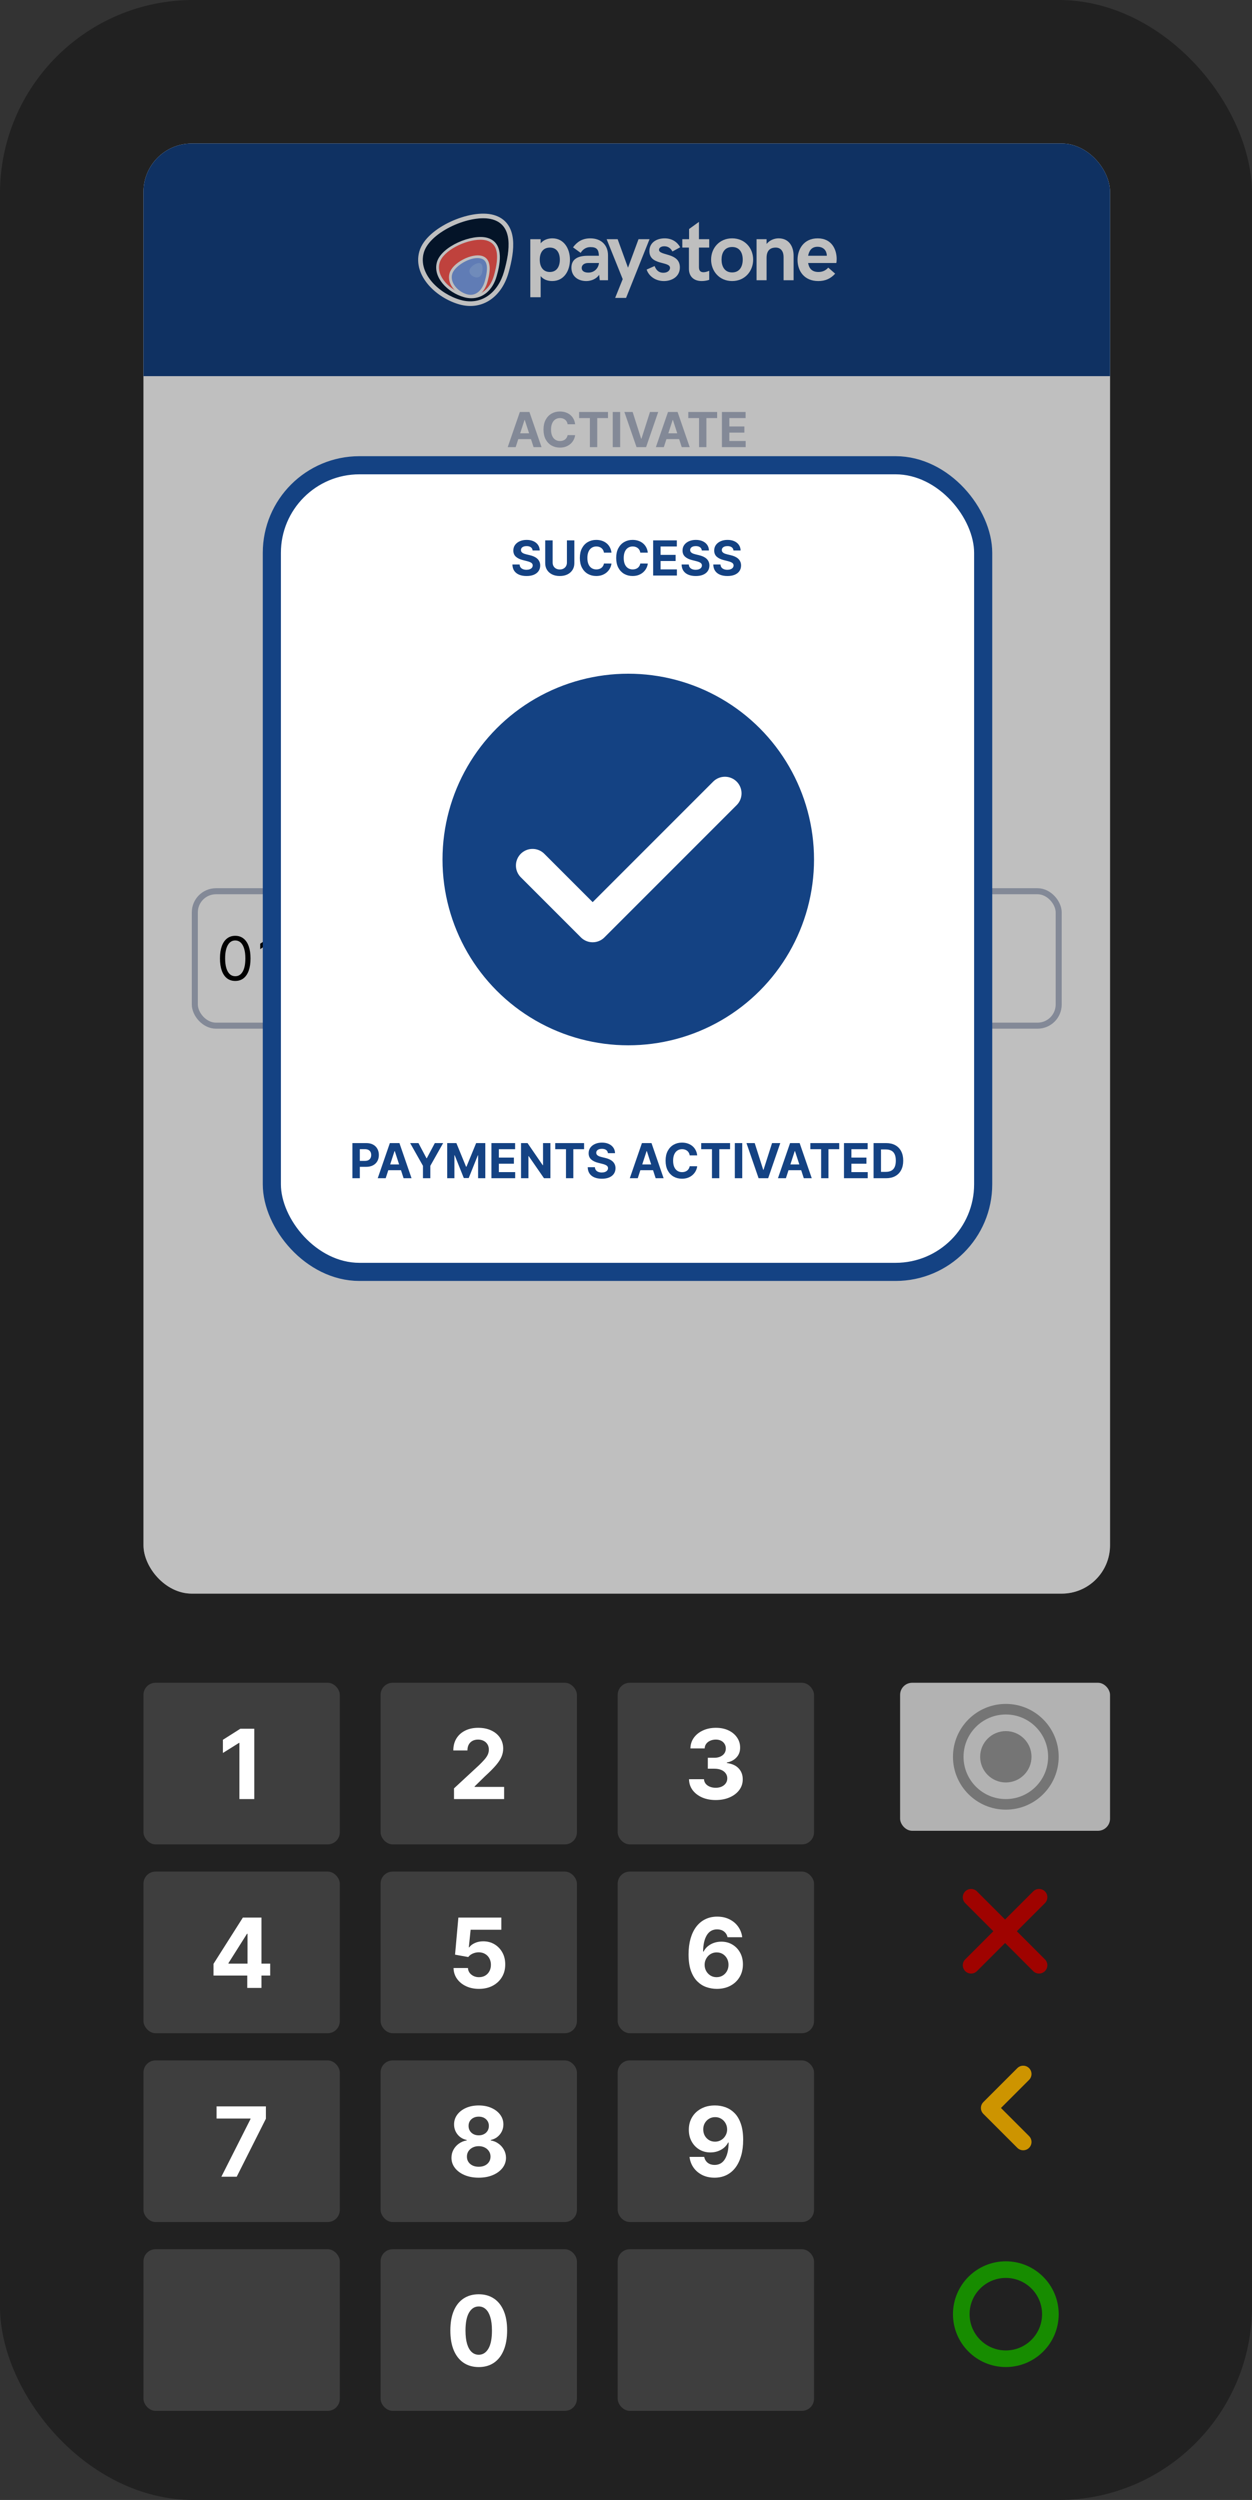 <svg width="829" height="1655" viewBox="0 0 829 1655" fill="none" xmlns="http://www.w3.org/2000/svg">
<rect x="0" y="0" width="829" height="1655" fill="#333333" stroke="none"/>
<rect width="829" height="1655" rx="128" fill="#212121"/>
<rect x="95" y="1114" width="130" height="107" rx="8" fill="#3E3E3E"/>
<path d="M168.366 1144.45V1191H158.526V1153.8H158.253L147.594 1160.48V1151.75L159.116 1144.45H168.366Z" fill="white"/>
<rect x="95" y="1239" width="130" height="107" rx="8" fill="#3E3E3E"/>
<path d="M141.381 1307.82V1300.07L160.812 1269.45H167.494V1280.18H163.54L151.29 1299.57V1299.93H178.903V1307.82H141.381ZM163.722 1316V1305.45L163.903 1302.02V1269.45H173.131V1316H163.722Z" fill="white"/>
<rect x="95" y="1364" width="130" height="107" rx="8" fill="#3E3E3E"/>
<path d="M146.582 1441L165.878 1402.82V1402.5H143.401V1394.45H176.06V1402.61L156.741 1441H146.582Z" fill="white"/>
<rect x="95" y="1489" width="130" height="107" rx="8" fill="#3E3E3E"/>
<rect x="252" y="1114" width="130" height="107" rx="8" fill="#3E3E3E"/>
<path d="M300.616 1191V1183.91L317.185 1168.57C318.594 1167.2 319.776 1165.98 320.73 1164.89C321.7 1163.8 322.435 1162.73 322.935 1161.68C323.435 1160.62 323.685 1159.48 323.685 1158.25C323.685 1156.89 323.374 1155.71 322.753 1154.73C322.132 1153.73 321.283 1152.96 320.207 1152.43C319.132 1151.89 317.912 1151.61 316.548 1151.61C315.124 1151.61 313.882 1151.9 312.821 1152.48C311.76 1153.05 310.942 1153.88 310.366 1154.95C309.791 1156.03 309.503 1157.31 309.503 1158.8H300.162C300.162 1155.75 300.851 1153.11 302.23 1150.86C303.609 1148.62 305.541 1146.89 308.026 1145.66C310.51 1144.43 313.374 1143.82 316.616 1143.82C319.95 1143.82 322.851 1144.41 325.321 1145.59C327.806 1146.76 329.738 1148.38 331.116 1150.45C332.495 1152.53 333.185 1154.91 333.185 1157.59C333.185 1159.35 332.836 1161.08 332.139 1162.8C331.457 1164.51 330.238 1166.41 328.48 1168.5C326.723 1170.58 324.245 1173.07 321.048 1175.98L314.253 1182.64V1182.95H333.798V1191H300.616Z" fill="white"/>
<rect x="252" y="1239" width="130" height="107" rx="8" fill="#3E3E3E"/>
<path d="M317.148 1316.64C313.936 1316.64 311.072 1316.05 308.557 1314.86C306.057 1313.68 304.072 1312.05 302.602 1309.98C301.133 1307.9 300.367 1305.52 300.307 1302.84H309.852C309.958 1304.64 310.716 1306.11 312.125 1307.23C313.534 1308.35 315.208 1308.91 317.148 1308.91C318.693 1308.91 320.057 1308.57 321.239 1307.89C322.436 1307.19 323.367 1306.23 324.034 1305C324.716 1303.76 325.057 1302.33 325.057 1300.73C325.057 1299.09 324.708 1297.65 324.011 1296.41C323.33 1295.17 322.383 1294.2 321.17 1293.5C319.958 1292.8 318.572 1292.45 317.011 1292.43C315.648 1292.43 314.322 1292.71 313.034 1293.27C311.761 1293.83 310.769 1294.6 310.057 1295.57L301.307 1294L303.511 1269.45H331.966V1277.5H311.625L310.42 1289.16H310.693C311.511 1288.01 312.746 1287.05 314.398 1286.3C316.049 1285.54 317.898 1285.16 319.943 1285.16C322.746 1285.16 325.246 1285.82 327.443 1287.14C329.64 1288.45 331.375 1290.27 332.648 1292.57C333.92 1294.86 334.549 1297.49 334.534 1300.48C334.549 1303.61 333.822 1306.4 332.352 1308.84C330.898 1311.27 328.86 1313.17 326.239 1314.57C323.633 1315.95 320.602 1316.64 317.148 1316.64Z" fill="white"/>
<rect x="252" y="1364" width="130" height="107" rx="8" fill="#3E3E3E"/>
<path d="M316.98 1441.64C313.48 1441.64 310.366 1441.07 307.639 1439.93C304.927 1438.78 302.798 1437.21 301.253 1435.23C299.707 1433.24 298.935 1430.99 298.935 1428.48C298.935 1426.54 299.374 1424.76 300.253 1423.14C301.147 1421.5 302.359 1420.14 303.889 1419.07C305.42 1417.98 307.132 1417.28 309.026 1416.98V1416.66C306.541 1416.16 304.526 1414.95 302.98 1413.05C301.435 1411.12 300.662 1408.89 300.662 1406.34C300.662 1403.93 301.366 1401.79 302.776 1399.91C304.185 1398.02 306.116 1396.53 308.571 1395.45C311.041 1394.36 313.844 1393.82 316.98 1393.82C320.116 1393.82 322.912 1394.36 325.366 1395.45C327.836 1396.55 329.776 1398.04 331.185 1399.93C332.594 1401.81 333.306 1403.95 333.321 1406.34C333.306 1408.9 332.518 1411.14 330.957 1413.05C329.397 1414.95 327.397 1416.16 324.957 1416.66V1416.98C326.821 1417.28 328.51 1417.98 330.026 1419.07C331.556 1420.14 332.768 1421.5 333.662 1423.14C334.571 1424.76 335.033 1426.54 335.048 1428.48C335.033 1430.99 334.253 1433.24 332.707 1435.23C331.162 1437.21 329.026 1438.78 326.298 1439.93C323.586 1441.07 320.48 1441.64 316.98 1441.64ZM316.98 1434.41C318.541 1434.41 319.904 1434.13 321.071 1433.57C322.238 1432.99 323.147 1432.2 323.798 1431.2C324.465 1430.19 324.798 1429.02 324.798 1427.7C324.798 1426.36 324.457 1425.17 323.776 1424.14C323.094 1423.09 322.17 1422.27 321.003 1421.68C319.836 1421.08 318.495 1420.77 316.98 1420.77C315.48 1420.77 314.139 1421.08 312.957 1421.68C311.776 1422.27 310.844 1423.09 310.162 1424.14C309.495 1425.17 309.162 1426.36 309.162 1427.7C309.162 1429.02 309.488 1430.19 310.139 1431.2C310.791 1432.2 311.707 1432.99 312.889 1433.57C314.071 1434.13 315.435 1434.41 316.98 1434.41ZM316.98 1413.61C318.283 1413.61 319.442 1413.35 320.457 1412.82C321.473 1412.29 322.268 1411.55 322.844 1410.61C323.42 1409.67 323.707 1408.59 323.707 1407.36C323.707 1406.15 323.42 1405.09 322.844 1404.18C322.268 1403.26 321.48 1402.54 320.48 1402.02C319.48 1401.49 318.313 1401.23 316.98 1401.23C315.662 1401.23 314.495 1401.49 313.48 1402.02C312.465 1402.54 311.67 1403.26 311.094 1404.18C310.533 1405.09 310.253 1406.15 310.253 1407.36C310.253 1408.59 310.541 1409.67 311.116 1410.61C311.692 1411.55 312.488 1412.29 313.503 1412.82C314.518 1413.35 315.677 1413.61 316.98 1413.61Z" fill="white"/>
<rect x="252" y="1489" width="130" height="107" rx="8" fill="#3E3E3E"/>
<path d="M316.991 1567.02C313.082 1567.01 309.719 1566.05 306.901 1564.14C304.098 1562.23 301.938 1559.46 300.423 1555.84C298.923 1552.22 298.181 1547.86 298.196 1542.77C298.196 1537.7 298.946 1533.37 300.446 1529.8C301.961 1526.22 304.12 1523.5 306.923 1521.64C309.741 1519.76 313.098 1518.82 316.991 1518.82C320.885 1518.82 324.234 1519.76 327.037 1521.64C329.855 1523.52 332.022 1526.24 333.537 1529.82C335.052 1533.38 335.802 1537.7 335.787 1542.77C335.787 1547.88 335.029 1552.24 333.514 1555.86C332.014 1559.48 329.863 1562.25 327.06 1564.16C324.257 1566.07 320.901 1567.02 316.991 1567.02ZM316.991 1558.86C319.658 1558.86 321.787 1557.52 323.378 1554.84C324.969 1552.16 325.757 1548.14 325.741 1542.77C325.741 1539.24 325.378 1536.3 324.651 1533.95C323.938 1531.61 322.923 1529.84 321.605 1528.66C320.302 1527.48 318.764 1526.89 316.991 1526.89C314.34 1526.89 312.219 1528.21 310.628 1530.86C309.037 1533.52 308.234 1537.48 308.219 1542.77C308.219 1546.35 308.575 1549.33 309.287 1551.73C310.014 1554.11 311.037 1555.89 312.355 1557.09C313.673 1558.27 315.219 1558.86 316.991 1558.86Z" fill="white"/>
<rect x="409" y="1114" width="130" height="107" rx="8" fill="#3E3E3E"/>
<path d="M473.884 1191.64C470.49 1191.64 467.467 1191.05 464.815 1189.89C462.179 1188.7 460.096 1187.08 458.565 1185.02C457.05 1182.95 456.27 1180.55 456.224 1177.84H466.134C466.194 1178.98 466.565 1179.98 467.247 1180.84C467.944 1181.69 468.868 1182.35 470.02 1182.82C471.171 1183.29 472.467 1183.52 473.906 1183.52C475.406 1183.52 476.732 1183.26 477.884 1182.73C479.035 1182.2 479.937 1181.46 480.588 1180.52C481.24 1179.58 481.565 1178.5 481.565 1177.27C481.565 1176.03 481.217 1174.93 480.52 1173.98C479.838 1173.01 478.853 1172.25 477.565 1171.7C476.293 1171.16 474.777 1170.89 473.02 1170.89H468.679V1163.66H473.02C474.505 1163.66 475.815 1163.4 476.952 1162.89C478.103 1162.37 478.997 1161.66 479.634 1160.75C480.27 1159.83 480.588 1158.75 480.588 1157.52C480.588 1156.36 480.308 1155.33 479.747 1154.45C479.202 1153.56 478.429 1152.86 477.429 1152.36C476.444 1151.86 475.293 1151.61 473.974 1151.61C472.641 1151.61 471.421 1151.86 470.315 1152.34C469.209 1152.81 468.323 1153.48 467.656 1154.36C466.99 1155.24 466.634 1156.27 466.588 1157.45H457.156C457.202 1154.77 457.967 1152.41 459.452 1150.36C460.937 1148.32 462.937 1146.72 465.452 1145.57C467.982 1144.4 470.838 1143.82 474.02 1143.82C477.232 1143.82 480.043 1144.4 482.452 1145.57C484.861 1146.73 486.732 1148.31 488.065 1150.3C489.414 1152.27 490.08 1154.48 490.065 1156.93C490.08 1159.54 489.27 1161.71 487.634 1163.45C486.012 1165.2 483.899 1166.3 481.293 1166.77V1167.14C484.717 1167.58 487.323 1168.77 489.111 1170.7C490.914 1172.63 491.808 1175.04 491.793 1177.93C491.808 1180.58 491.043 1182.94 489.497 1185C487.967 1187.06 485.853 1188.68 483.156 1189.86C480.459 1191.05 477.368 1191.64 473.884 1191.64Z" fill="white"/>
<rect x="409" y="1239" width="130" height="107" rx="8" fill="#3E3E3E"/>
<path d="M474.511 1316.64C472.117 1316.62 469.807 1316.22 467.58 1315.43C465.367 1314.64 463.383 1313.36 461.625 1311.59C459.867 1309.82 458.473 1307.47 457.443 1304.55C456.428 1301.62 455.92 1298.03 455.92 1293.77C455.936 1289.86 456.383 1286.37 457.261 1283.3C458.155 1280.2 459.428 1277.58 461.08 1275.43C462.746 1273.28 464.739 1271.64 467.057 1270.52C469.375 1269.39 471.973 1268.82 474.852 1268.82C477.958 1268.82 480.701 1269.42 483.08 1270.64C485.458 1271.83 487.367 1273.46 488.807 1275.52C490.261 1277.58 491.14 1279.89 491.443 1282.45H481.739C481.36 1280.83 480.564 1279.56 479.352 1278.64C478.14 1277.71 476.64 1277.25 474.852 1277.25C471.822 1277.25 469.519 1278.57 467.943 1281.2C466.383 1283.84 465.587 1287.42 465.557 1291.95H465.875C466.572 1290.58 467.511 1289.4 468.693 1288.43C469.89 1287.45 471.246 1286.7 472.761 1286.18C474.292 1285.65 475.905 1285.39 477.602 1285.39C480.36 1285.39 482.814 1286.04 484.966 1287.34C487.117 1288.63 488.814 1290.4 490.057 1292.66C491.299 1294.92 491.92 1297.5 491.92 1300.41C491.92 1303.56 491.186 1306.36 489.716 1308.82C488.261 1311.27 486.223 1313.2 483.602 1314.59C480.996 1315.97 477.966 1316.65 474.511 1316.64ZM474.466 1308.91C475.981 1308.91 477.337 1308.55 478.534 1307.82C479.731 1307.09 480.67 1306.11 481.352 1304.86C482.034 1303.62 482.375 1302.23 482.375 1300.68C482.375 1299.14 482.034 1297.75 481.352 1296.52C480.686 1295.3 479.761 1294.32 478.58 1293.59C477.398 1292.86 476.049 1292.5 474.534 1292.5C473.398 1292.5 472.345 1292.71 471.375 1293.14C470.42 1293.56 469.58 1294.15 468.852 1294.91C468.14 1295.67 467.58 1296.55 467.17 1297.55C466.761 1298.53 466.557 1299.58 466.557 1300.7C466.557 1302.2 466.898 1303.58 467.58 1304.82C468.277 1306.06 469.216 1307.05 470.398 1307.8C471.595 1308.54 472.951 1308.91 474.466 1308.91Z" fill="white"/>
<rect x="409" y="1364" width="130" height="107" rx="8" fill="#3E3E3E"/>
<path d="M473.489 1393.82C475.883 1393.82 478.186 1394.22 480.398 1395.02C482.625 1395.83 484.61 1397.11 486.352 1398.86C488.11 1400.62 489.496 1402.95 490.511 1405.86C491.542 1408.76 492.064 1412.31 492.08 1416.52C492.08 1420.48 491.633 1424.01 490.739 1427.11C489.86 1430.2 488.595 1432.83 486.943 1435C485.292 1437.17 483.299 1438.82 480.966 1439.95C478.633 1441.08 476.027 1441.64 473.148 1441.64C470.042 1441.64 467.299 1441.04 464.92 1439.84C462.542 1438.63 460.625 1436.98 459.17 1434.91C457.731 1432.82 456.86 1430.47 456.557 1427.86H466.261C466.64 1429.56 467.436 1430.88 468.648 1431.82C469.86 1432.74 471.36 1433.2 473.148 1433.2C476.178 1433.2 478.481 1431.89 480.057 1429.25C481.633 1426.6 482.428 1422.97 482.443 1418.36H482.125C481.428 1419.73 480.489 1420.9 479.307 1421.89C478.125 1422.86 476.769 1423.61 475.239 1424.14C473.723 1424.67 472.11 1424.93 470.398 1424.93C467.655 1424.93 465.208 1424.29 463.057 1423C460.905 1421.71 459.208 1419.94 457.966 1417.68C456.723 1415.42 456.102 1412.85 456.102 1409.95C456.087 1406.83 456.807 1404.05 458.261 1401.61C459.716 1399.17 461.746 1397.27 464.352 1395.89C466.973 1394.49 470.019 1393.8 473.489 1393.82ZM473.557 1401.55C472.027 1401.55 470.663 1401.91 469.466 1402.64C468.284 1403.36 467.345 1404.34 466.648 1405.57C465.966 1406.8 465.633 1408.17 465.648 1409.68C465.648 1411.21 465.981 1412.59 466.648 1413.82C467.33 1415.03 468.254 1416 469.42 1416.73C470.602 1417.44 471.951 1417.8 473.466 1417.8C474.602 1417.8 475.655 1417.58 476.625 1417.16C477.595 1416.73 478.436 1416.15 479.148 1415.41C479.875 1414.65 480.443 1413.78 480.852 1412.8C481.261 1411.81 481.466 1410.77 481.466 1409.66C481.451 1408.19 481.102 1406.84 480.42 1405.61C479.739 1404.39 478.799 1403.4 477.602 1402.66C476.405 1401.92 475.057 1401.55 473.557 1401.55Z" fill="white"/>
<rect x="409" y="1489" width="130" height="107" rx="8" fill="#3E3E3E"/>
<rect x="596" y="1114" width="139" height="98" rx="8" fill="#B2B2B2"/>
<mask id="path-25-inside-1_5_653" fill="white">
<rect x="596" y="1230" width="139" height="98" rx="8"/>
</mask>
<rect x="596" y="1230" width="139" height="98" rx="8" fill="black" stroke="#9F0300" stroke-width="22" mask="url(#path-25-inside-1_5_653)"/>
<path d="M688 1256L643 1301" stroke="#9F0300" stroke-width="11" stroke-linecap="round" stroke-linejoin="round"/>
<path d="M643 1256L688 1301" stroke="#9F0300" stroke-width="11" stroke-linecap="round" stroke-linejoin="round"/>
<mask id="path-28-inside-2_5_653" fill="white">
<rect x="596" y="1346" width="139" height="98" rx="8"/>
</mask>
<rect x="596" y="1346" width="139" height="98" rx="8" fill="black" stroke="#CD9400" stroke-width="22" mask="url(#path-28-inside-2_5_653)"/>
<path d="M677.5 1418L655 1395.5L677.5 1373" stroke="#CD9400" stroke-width="11" stroke-linecap="round" stroke-linejoin="round"/>
<mask id="path-30-inside-3_5_653" fill="white">
<rect x="596" y="1462" width="139" height="139" rx="8"/>
</mask>
<rect x="596" y="1462" width="139" height="139" rx="8" fill="black" stroke="#178C00" stroke-width="22" mask="url(#path-30-inside-3_5_653)"/>
<circle cx="666" cy="1532" r="29.5" stroke="#178C00" stroke-width="11"/>
<circle cx="666" cy="1163" r="35" fill="#757575"/>
<circle cx="666" cy="1163" r="28" fill="#B2B2B2"/>
<circle cx="666" cy="1163" r="17" fill="#757575"/>
<g clip-path="url(#clip0_5_653)">
<rect x="95" y="95" width="640" height="960" rx="32" fill="white"/>
<rect x="95" y="95" width="640" height="154" fill="#144283"/>
<path d="M351.145 158.355H357.997V161.073C359.902 158.734 362.921 157.781 365.745 157.781C373.277 157.781 377.382 164.416 377.382 171.919C377.382 179.506 373.277 186.057 365.634 186.057C362.726 186.057 359.896 185.132 357.991 182.793V196.769H351.14V158.355H351.145ZM370.692 171.925C370.692 167.413 368.653 163.903 364.085 163.903C359.518 163.903 357.395 167.357 357.395 171.925C357.395 176.493 359.518 180.058 364.085 180.058C368.653 180.058 370.692 176.437 370.692 171.925Z" fill="white"/>
<path d="M402.589 169.045V185.522H397.124L396.718 181.879C394.98 184.681 391.331 186.068 388.234 186.068C382.658 186.068 378.363 182.86 378.363 177.178C378.363 171.279 383.092 169.318 389.158 169.318H396.556C396.422 165.296 395.225 163.58 390.902 163.58C387.777 163.58 385.655 165.43 384.485 167.413L379.427 163.742C382.039 160.182 385.493 157.787 390.846 157.787C398.238 157.787 402.589 162.41 402.589 169.045V169.045ZM396.584 174.32V174.103H389.571C386.551 174.103 385.164 175.679 385.164 177.395C385.164 179.189 386.607 180.47 389.571 180.47C393.643 180.464 396.172 177.529 396.584 174.32V174.32Z" fill="white"/>
<path d="M412.32 184.787L401.686 158.355H408.972L415.824 177.228L422.787 158.355H430.073L414.548 197.215H407.318L412.32 184.787Z" fill="white"/>
<path d="M428.174 178.453L433.449 176.114C434.184 178.069 435.622 180.576 439.242 180.576C442.317 180.576 443.649 178.782 443.649 177.339C443.649 172.771 429.995 175.846 429.995 166.243C429.995 160.505 434.836 157.787 440.084 157.787C444.763 157.787 448.322 160.015 450.389 163.686L445.247 166.488C444.323 164.8 442.802 163.034 439.861 163.034C437.683 163.034 436.351 164.093 436.351 165.374C436.351 169.479 450.166 167.034 450.166 177.011C450.166 183.294 444.701 186.068 439.56 186.068C433.856 186.068 429.505 182.637 428.174 178.453V178.453Z" fill="white"/>
<path d="M456.165 178.019V163.903H451.787V158.355H456.271V151.615L462.8 146.885V158.361H469.596V163.909H462.8V176.849C462.8 179.461 464.076 180.219 465.819 180.219C467.206 180.219 468.699 179.673 469.596 179.239V185.249C468.588 185.628 466.632 186.063 464.649 186.063C459.346 186.068 456.165 182.965 456.165 178.019Z" fill="white"/>
<path d="M470.849 171.869C470.849 164.198 476.369 157.781 484.77 157.781C493.17 157.781 498.69 164.198 498.69 171.869C498.69 179.562 493.17 186.063 484.77 186.063C476.369 186.068 470.849 179.567 470.849 171.869ZM491.789 171.869C491.789 167.407 489.805 163.519 484.775 163.519C479.773 163.519 477.762 167.407 477.762 171.869C477.762 176.331 479.773 180.353 484.775 180.353C489.805 180.353 491.789 176.331 491.789 171.869Z" fill="white"/>
<path d="M500.946 158.355H507.581V161.508C509.759 158.845 512.884 157.781 515.547 157.781C522.671 157.781 525.473 163.519 525.473 169.201V185.517H518.839V170.047C518.839 166.488 517.045 163.903 513.647 163.903C509.92 163.903 507.581 165.914 507.581 170.649V185.522H500.946V158.355Z" fill="white"/>
<path d="M528.086 172.036C528.086 164.967 532.219 157.787 541.411 157.787C550.93 157.787 554 165.43 554 171.49C554 172.604 553.894 173.718 553.755 174.103H535.099C535.673 177.662 537.628 180.058 541.895 180.058C544.341 180.058 546.519 179.294 548.424 177.172L552.992 181.172C550.028 184.464 546.413 186.068 541.845 186.068C532.487 186.068 528.086 179.35 528.086 172.036V172.036ZM547.471 169.318C547.471 168.722 547.416 168.148 547.254 167.608C546.574 164.806 544.235 163.363 541.355 163.363C537.439 163.363 535.729 165.92 535.099 169.318H547.471Z" fill="white"/>
<path d="M333.799 179.673C329.855 193.677 318.853 202.484 304.972 198.574C291.09 194.663 276.646 181.305 280.595 167.296C284.545 153.286 312.158 141.326 326.039 145.236C339.921 149.147 337.743 165.669 333.799 179.673V179.673Z" fill="#051B35"/>
<path fill-rule="evenodd" clip-rule="evenodd" d="M324.858 198.351C319.108 202.351 311.939 203.713 304.143 201.517C296.66 199.409 289.054 194.781 283.79 188.728C278.52 182.669 275.306 174.791 277.653 166.466C278.853 162.209 281.759 158.367 285.363 155.118C288.993 151.845 293.519 149.002 298.302 146.775C307.703 142.397 318.894 140.048 326.868 142.294C330.943 143.442 334.011 145.581 336.135 148.499C338.225 151.372 339.255 154.799 339.642 158.337C340.408 165.327 338.73 173.439 336.741 180.502C334.621 188.03 330.539 194.399 324.858 198.351ZM304.971 198.574C318.853 202.484 329.855 193.677 333.799 179.673C337.743 165.669 339.921 149.147 326.039 145.236C312.157 141.326 284.545 153.286 280.595 167.296C276.646 181.305 291.09 194.663 304.971 198.574Z" fill="white"/>
<path d="M327.632 182.041C324.875 191.834 317.182 197.995 307.473 195.259C297.763 192.524 287.67 183.183 290.427 173.39C293.184 163.597 312.497 155.224 322.207 157.96C331.916 160.695 330.395 172.248 327.632 182.041V182.041Z" fill="#FF5851"/>
<path d="M322.084 186.703C320.268 193.159 315.394 197.276 309.339 195.566C303.284 193.861 297.056 187.823 298.872 181.367C300.688 174.91 312.859 169.24 318.914 170.944C324.969 172.649 323.905 180.247 322.084 186.703Z" fill="#80A6F2"/>
<path d="M312.157 197.443C310.581 197.443 308.949 197.215 307.289 196.747C296.321 193.655 286.472 183.595 289.307 173.546C292.243 163.118 312.514 154.584 322.658 157.441C335.024 160.923 330.379 177.423 328.852 182.843C326.256 192.034 319.85 197.443 312.157 197.443V197.443ZM318.101 158.706C308.197 158.706 293.374 165.836 291.062 174.041C288.566 182.91 297.869 192.196 307.779 194.986C316.508 197.443 324.262 192.363 327.081 182.347C330.952 168.593 329.387 161.24 322.156 159.202C320.953 158.867 319.583 158.706 318.101 158.706V158.706Z" fill="white"/>
<path d="M311.623 197.009C310.687 197.009 309.729 196.875 308.754 196.608C301.819 194.675 295.697 187.923 297.641 180.955C298.56 177.657 301.919 174.225 306.626 171.774C311.144 169.424 315.878 168.504 318.992 169.368C326.964 171.591 323.794 182.965 322.752 186.703C320.948 193.171 316.664 197.009 311.623 197.009V197.009ZM316.135 170.833C309.612 170.833 300.738 176.671 299.407 181.445C297.786 187.271 303.289 193.182 309.244 194.842C315.232 196.513 319.455 191.711 320.987 186.213C323.527 177.105 322.736 172.315 318.502 171.134C317.761 170.928 316.965 170.833 316.135 170.833V170.833Z" fill="white"/>
<path opacity="0.65" d="M319.36 179.746C319.037 182.191 317.511 183.946 315.283 183.65C313.054 183.355 310.542 181.495 310.865 179.049C311.188 176.604 315.221 173.891 317.449 174.186C319.678 174.481 319.683 177.306 319.36 179.746V179.746Z" fill="#A2C5FC"/>
<path d="M341.456 296H336.183L344.217 272.727H350.558L358.581 296H353.308L347.479 278.045H347.297L341.456 296ZM341.126 286.852H353.581V290.693H341.126V286.852ZM380.822 280.875H375.845C375.754 280.231 375.569 279.659 375.288 279.159C375.008 278.652 374.648 278.22 374.209 277.864C373.769 277.508 373.262 277.235 372.686 277.045C372.118 276.856 371.5 276.761 370.834 276.761C369.629 276.761 368.58 277.061 367.686 277.659C366.792 278.25 366.099 279.114 365.607 280.25C365.114 281.379 364.868 282.75 364.868 284.364C364.868 286.023 365.114 287.417 365.607 288.545C366.107 289.674 366.804 290.527 367.697 291.102C368.591 291.678 369.625 291.966 370.8 291.966C371.459 291.966 372.069 291.879 372.629 291.705C373.197 291.53 373.701 291.277 374.141 290.943C374.58 290.602 374.944 290.189 375.232 289.705C375.527 289.22 375.732 288.667 375.845 288.045L380.822 288.068C380.694 289.136 380.372 290.167 379.857 291.159C379.349 292.144 378.663 293.027 377.8 293.807C376.944 294.58 375.921 295.193 374.732 295.648C373.55 296.095 372.213 296.318 370.72 296.318C368.644 296.318 366.788 295.848 365.152 294.909C363.523 293.97 362.235 292.61 361.288 290.83C360.349 289.049 359.879 286.894 359.879 284.364C359.879 281.826 360.357 279.667 361.311 277.886C362.266 276.106 363.561 274.75 365.197 273.818C366.834 272.879 368.675 272.409 370.72 272.409C372.069 272.409 373.319 272.598 374.47 272.977C375.629 273.356 376.656 273.909 377.55 274.636C378.444 275.356 379.171 276.239 379.732 277.284C380.3 278.33 380.663 279.527 380.822 280.875ZM383.464 276.784V272.727H402.578V276.784H395.453V296H390.589V276.784H383.464ZM410.646 272.727V296H405.726V272.727H410.646ZM418.899 272.727L424.524 290.409H424.74L430.376 272.727H435.831L427.808 296H421.467L413.433 272.727H418.899ZM439.55 296H434.277L442.311 272.727H448.652L456.675 296H451.402L445.572 278.045H445.391L439.55 296ZM439.22 286.852H451.675V290.693H439.22V286.852ZM455.746 276.784V272.727H474.859V276.784H467.734V296H462.871V276.784H455.746ZM478.007 296V272.727H493.689V276.784H482.928V282.33H492.882V286.386H482.928V291.943H493.734V296H478.007Z" fill="#AFB7CA"/>
<path d="M238.343 510V475.091H260.229V479.625H243.61V490.261H259.087V494.778H243.61V505.466H260.434V510H238.343ZM271.952 494.455V510H266.856V483.818H271.748V488.08H272.072C272.674 486.693 273.617 485.58 274.901 484.739C276.197 483.898 277.827 483.477 279.793 483.477C281.577 483.477 283.14 483.852 284.481 484.602C285.822 485.341 286.862 486.443 287.6 487.909C288.339 489.375 288.708 491.187 288.708 493.347V510H283.612V493.96C283.612 492.062 283.117 490.58 282.129 489.511C281.14 488.432 279.782 487.892 278.055 487.892C276.873 487.892 275.822 488.148 274.901 488.659C273.992 489.17 273.271 489.92 272.737 490.909C272.214 491.886 271.952 493.068 271.952 494.455ZM307.765 483.818V487.909H293.464V483.818H307.765ZM297.299 477.545H302.396V502.312C302.396 503.301 302.543 504.045 302.839 504.545C303.134 505.034 303.515 505.369 303.981 505.551C304.458 505.722 304.975 505.807 305.532 505.807C305.941 505.807 306.299 505.778 306.606 505.722C306.913 505.665 307.151 505.619 307.322 505.585L308.242 509.795C307.947 509.909 307.526 510.023 306.981 510.136C306.435 510.261 305.754 510.33 304.935 510.341C303.594 510.364 302.344 510.125 301.185 509.625C300.026 509.125 299.089 508.352 298.373 507.307C297.657 506.261 297.299 504.949 297.299 503.369V477.545ZM324.406 510.528C321.826 510.528 319.604 509.977 317.741 508.875C315.888 507.761 314.457 506.199 313.445 504.188C312.445 502.165 311.945 499.795 311.945 497.08C311.945 494.398 312.445 492.034 313.445 489.989C314.457 487.943 315.866 486.347 317.673 485.199C319.491 484.051 321.616 483.477 324.048 483.477C325.525 483.477 326.957 483.722 328.343 484.21C329.729 484.699 330.974 485.466 332.076 486.511C333.178 487.557 334.048 488.915 334.684 490.585C335.32 492.244 335.638 494.261 335.638 496.636V498.443H314.826V494.625H330.644C330.644 493.284 330.371 492.097 329.826 491.062C329.281 490.017 328.513 489.193 327.525 488.591C326.548 487.989 325.4 487.688 324.082 487.688C322.65 487.688 321.4 488.04 320.332 488.744C319.275 489.437 318.457 490.347 317.877 491.472C317.309 492.585 317.025 493.795 317.025 495.102V498.085C317.025 499.835 317.332 501.324 317.945 502.551C318.57 503.778 319.44 504.716 320.553 505.364C321.667 506 322.968 506.318 324.457 506.318C325.423 506.318 326.303 506.182 327.099 505.909C327.894 505.625 328.582 505.205 329.161 504.648C329.741 504.091 330.184 503.403 330.491 502.585L335.315 503.455C334.928 504.875 334.235 506.119 333.235 507.188C332.246 508.244 331.002 509.068 329.502 509.659C328.013 510.239 326.315 510.528 324.406 510.528ZM341.293 510V483.818H346.219V487.977H346.492C346.969 486.568 347.81 485.46 349.015 484.653C350.231 483.835 351.606 483.426 353.14 483.426C353.458 483.426 353.833 483.437 354.265 483.46C354.708 483.483 355.055 483.511 355.305 483.545V488.42C355.1 488.364 354.737 488.301 354.214 488.233C353.691 488.153 353.168 488.114 352.646 488.114C351.441 488.114 350.367 488.369 349.424 488.881C348.492 489.381 347.754 490.08 347.208 490.977C346.663 491.864 346.39 492.875 346.39 494.011V510H341.293ZM372.827 510V475.091H385.271C387.987 475.091 390.237 475.585 392.021 476.574C393.805 477.562 395.14 478.915 396.026 480.631C396.913 482.335 397.356 484.256 397.356 486.392C397.356 488.54 396.907 490.472 396.009 492.188C395.123 493.892 393.782 495.244 391.987 496.244C390.202 497.233 387.958 497.727 385.254 497.727H376.697V493.261H384.776C386.492 493.261 387.884 492.966 388.952 492.375C390.021 491.773 390.805 490.955 391.305 489.92C391.805 488.886 392.055 487.71 392.055 486.392C392.055 485.074 391.805 483.903 391.305 482.881C390.805 481.858 390.015 481.057 388.935 480.477C387.867 479.898 386.458 479.608 384.708 479.608H378.094V510H372.827ZM410.506 510.58C408.847 510.58 407.347 510.273 406.006 509.659C404.665 509.034 403.603 508.131 402.819 506.949C402.046 505.767 401.66 504.318 401.66 502.602C401.66 501.125 401.944 499.909 402.512 498.955C403.08 498 403.847 497.244 404.813 496.688C405.779 496.131 406.859 495.71 408.052 495.426C409.245 495.142 410.461 494.926 411.7 494.778C413.268 494.597 414.54 494.449 415.518 494.335C416.495 494.21 417.205 494.011 417.648 493.739C418.092 493.466 418.313 493.023 418.313 492.409V492.29C418.313 490.801 417.893 489.648 417.052 488.83C416.222 488.011 414.984 487.602 413.336 487.602C411.62 487.602 410.268 487.983 409.279 488.744C408.302 489.494 407.626 490.33 407.251 491.25L402.461 490.159C403.029 488.568 403.859 487.284 404.95 486.307C406.052 485.318 407.319 484.602 408.751 484.159C410.183 483.705 411.688 483.477 413.268 483.477C414.313 483.477 415.421 483.602 416.592 483.852C417.773 484.091 418.876 484.534 419.898 485.182C420.933 485.83 421.779 486.756 422.438 487.96C423.097 489.153 423.427 490.705 423.427 492.614V510H418.45V506.42H418.245C417.915 507.08 417.421 507.727 416.762 508.364C416.103 509 415.256 509.528 414.222 509.949C413.188 510.369 411.95 510.58 410.506 510.58ZM411.614 506.489C413.023 506.489 414.228 506.21 415.228 505.653C416.239 505.097 417.006 504.369 417.529 503.472C418.063 502.562 418.33 501.591 418.33 500.557V497.182C418.148 497.364 417.796 497.534 417.273 497.693C416.762 497.841 416.177 497.972 415.518 498.085C414.859 498.187 414.217 498.284 413.592 498.375C412.967 498.455 412.444 498.523 412.023 498.58C411.035 498.705 410.131 498.915 409.313 499.21C408.506 499.506 407.859 499.932 407.37 500.489C406.893 501.034 406.654 501.761 406.654 502.67C406.654 503.932 407.12 504.886 408.052 505.534C408.984 506.17 410.171 506.489 411.614 506.489ZM432.499 519.818C431.738 519.818 431.045 519.756 430.42 519.631C429.795 519.517 429.329 519.392 429.022 519.256L430.249 515.08C431.181 515.33 432.011 515.438 432.738 515.403C433.465 515.369 434.107 515.097 434.664 514.585C435.232 514.074 435.732 513.239 436.164 512.08L436.795 510.341L427.215 483.818H432.67L439.3 504.136H439.573L446.204 483.818H451.675L440.886 513.494C440.386 514.858 439.749 516.011 438.977 516.955C438.204 517.909 437.283 518.625 436.215 519.102C435.147 519.58 433.908 519.818 432.499 519.818ZM456.465 510V483.818H461.357V488.08H461.681C462.227 486.636 463.119 485.511 464.357 484.705C465.596 483.886 467.079 483.477 468.806 483.477C470.556 483.477 472.022 483.886 473.204 484.705C474.397 485.523 475.278 486.648 475.846 488.08H476.119C476.744 486.682 477.738 485.568 479.102 484.739C480.465 483.898 482.09 483.477 483.977 483.477C486.352 483.477 488.289 484.222 489.789 485.71C491.3 487.199 492.056 489.443 492.056 492.443V510H486.96V492.92C486.96 491.148 486.477 489.864 485.511 489.068C484.545 488.273 483.391 487.875 482.05 487.875C480.391 487.875 479.102 488.386 478.181 489.409C477.261 490.42 476.8 491.722 476.8 493.312V510H471.721V492.597C471.721 491.176 471.278 490.034 470.391 489.17C469.505 488.307 468.352 487.875 466.931 487.875C465.965 487.875 465.073 488.131 464.255 488.642C463.448 489.142 462.795 489.841 462.295 490.739C461.806 491.636 461.562 492.676 461.562 493.858V510H456.465ZM510.171 510.528C507.592 510.528 505.37 509.977 503.506 508.875C501.654 507.761 500.222 506.199 499.211 504.188C498.211 502.165 497.711 499.795 497.711 497.08C497.711 494.398 498.211 492.034 499.211 489.989C500.222 487.943 501.631 486.347 503.438 485.199C505.256 484.051 507.381 483.477 509.813 483.477C511.29 483.477 512.722 483.722 514.109 484.21C515.495 484.699 516.739 485.466 517.842 486.511C518.944 487.557 519.813 488.915 520.45 490.585C521.086 492.244 521.404 494.261 521.404 496.636V498.443H500.592V494.625H516.41C516.41 493.284 516.137 492.097 515.592 491.062C515.046 490.017 514.279 489.193 513.29 488.591C512.313 487.989 511.165 487.688 509.847 487.688C508.415 487.688 507.165 488.04 506.097 488.744C505.04 489.437 504.222 490.347 503.643 491.472C503.075 492.585 502.79 493.795 502.79 495.102V498.085C502.79 499.835 503.097 501.324 503.711 502.551C504.336 503.778 505.205 504.716 506.319 505.364C507.433 506 508.734 506.318 510.222 506.318C511.188 506.318 512.069 506.182 512.864 505.909C513.66 505.625 514.347 505.205 514.927 504.648C515.506 504.091 515.95 503.403 516.256 502.585L521.08 503.455C520.694 504.875 520.001 506.119 519.001 507.188C518.012 508.244 516.768 509.068 515.268 509.659C513.779 510.239 512.08 510.528 510.171 510.528ZM532.156 494.455V510H527.059V483.818H531.951V488.08H532.275C532.877 486.693 533.82 485.58 535.104 484.739C536.4 483.898 538.031 483.477 539.996 483.477C541.781 483.477 543.343 483.852 544.684 484.602C546.025 485.341 547.065 486.443 547.803 487.909C548.542 489.375 548.911 491.187 548.911 493.347V510H543.815V493.96C543.815 492.062 543.32 490.58 542.332 489.511C541.343 488.432 539.985 487.892 538.258 487.892C537.076 487.892 536.025 488.148 535.104 488.659C534.195 489.17 533.474 489.92 532.94 490.909C532.417 491.886 532.156 493.068 532.156 494.455ZM567.968 483.818V487.909H553.667V483.818H567.968ZM557.502 477.545H562.599V502.312C562.599 503.301 562.746 504.045 563.042 504.545C563.337 505.034 563.718 505.369 564.184 505.551C564.661 505.722 565.178 505.807 565.735 505.807C566.144 505.807 566.502 505.778 566.809 505.722C567.116 505.665 567.354 505.619 567.525 505.585L568.445 509.795C568.15 509.909 567.729 510.023 567.184 510.136C566.638 510.261 565.957 510.33 565.138 510.341C563.798 510.364 562.548 510.125 561.388 509.625C560.229 509.125 559.292 508.352 558.576 507.307C557.86 506.261 557.502 504.949 557.502 503.369V477.545ZM592.803 490.21L588.184 491.028C587.991 490.437 587.684 489.875 587.263 489.341C586.854 488.807 586.298 488.369 585.593 488.028C584.888 487.687 584.008 487.517 582.951 487.517C581.508 487.517 580.303 487.841 579.337 488.489C578.371 489.125 577.888 489.949 577.888 490.96C577.888 491.835 578.212 492.54 578.86 493.074C579.508 493.608 580.553 494.045 581.996 494.386L586.156 495.341C588.565 495.898 590.36 496.756 591.542 497.915C592.724 499.074 593.315 500.58 593.315 502.432C593.315 504 592.86 505.398 591.951 506.625C591.053 507.841 589.798 508.795 588.184 509.489C586.582 510.182 584.724 510.528 582.61 510.528C579.678 510.528 577.286 509.903 575.434 508.653C573.582 507.392 572.445 505.602 572.025 503.284L576.951 502.534C577.258 503.818 577.888 504.79 578.843 505.449C579.798 506.097 581.042 506.42 582.576 506.42C584.246 506.42 585.582 506.074 586.582 505.381C587.582 504.676 588.082 503.818 588.082 502.807C588.082 501.989 587.775 501.301 587.161 500.744C586.559 500.187 585.633 499.767 584.383 499.483L579.951 498.511C577.508 497.955 575.701 497.068 574.531 495.852C573.371 494.636 572.792 493.097 572.792 491.233C572.792 489.687 573.224 488.335 574.087 487.176C574.951 486.017 576.144 485.114 577.667 484.466C579.19 483.807 580.934 483.477 582.9 483.477C585.729 483.477 587.957 484.091 589.582 485.318C591.207 486.534 592.281 488.165 592.803 490.21ZM238.503 568H232.912L245.474 533.091H251.56L264.122 568H258.531L248.662 539.432H248.389L238.503 568ZM239.44 554.33H257.577V558.761H239.44V554.33ZM279.361 568.528C276.827 568.528 274.645 567.955 272.815 566.807C270.997 565.648 269.599 564.051 268.622 562.017C267.645 559.983 267.156 557.653 267.156 555.028C267.156 552.369 267.656 550.023 268.656 547.989C269.656 545.943 271.065 544.347 272.884 543.199C274.702 542.051 276.844 541.477 279.31 541.477C281.298 541.477 283.071 541.847 284.628 542.585C286.185 543.312 287.44 544.335 288.395 545.653C289.361 546.972 289.935 548.511 290.116 550.273H285.156C284.884 549.045 284.259 547.989 283.281 547.102C282.315 546.216 281.02 545.773 279.395 545.773C277.974 545.773 276.73 546.148 275.662 546.898C274.605 547.636 273.781 548.693 273.19 550.068C272.599 551.432 272.304 553.045 272.304 554.909C272.304 556.818 272.594 558.466 273.173 559.852C273.753 561.239 274.571 562.312 275.628 563.074C276.696 563.835 277.952 564.216 279.395 564.216C280.361 564.216 281.236 564.04 282.02 563.688C282.815 563.324 283.48 562.807 284.014 562.136C284.56 561.466 284.94 560.659 285.156 559.716H290.116C289.935 561.409 289.384 562.92 288.463 564.25C287.543 565.58 286.31 566.625 284.764 567.386C283.23 568.148 281.429 568.528 279.361 568.528ZM307.788 541.818V545.909H293.487V541.818H307.788ZM297.322 535.545H302.419V560.312C302.419 561.301 302.567 562.045 302.862 562.545C303.158 563.034 303.538 563.369 304.004 563.551C304.482 563.722 304.999 563.807 305.555 563.807C305.964 563.807 306.322 563.778 306.629 563.722C306.936 563.665 307.175 563.619 307.345 563.585L308.266 567.795C307.97 567.909 307.55 568.023 307.004 568.136C306.459 568.261 305.777 568.33 304.959 568.341C303.618 568.364 302.368 568.125 301.209 567.625C300.05 567.125 299.112 566.352 298.396 565.307C297.68 564.261 297.322 562.949 297.322 561.369V535.545ZM313.426 568V541.818H318.523V568H313.426ZM316 537.778C315.114 537.778 314.352 537.483 313.716 536.892C313.091 536.29 312.778 535.574 312.778 534.744C312.778 533.903 313.091 533.187 313.716 532.597C314.352 531.994 315.114 531.693 316 531.693C316.886 531.693 317.642 531.994 318.267 532.597C318.903 533.187 319.222 533.903 319.222 534.744C319.222 535.574 318.903 536.29 318.267 536.892C317.642 537.483 316.886 537.778 316 537.778ZM347.777 541.818L338.283 568H332.828L323.317 541.818H328.788L335.419 561.966H335.692L342.305 541.818H347.777ZM359.436 568.58C357.777 568.58 356.277 568.273 354.936 567.659C353.595 567.034 352.533 566.131 351.749 564.949C350.976 563.767 350.589 562.318 350.589 560.602C350.589 559.125 350.874 557.909 351.442 556.955C352.01 556 352.777 555.244 353.743 554.688C354.709 554.131 355.788 553.71 356.982 553.426C358.175 553.142 359.391 552.926 360.629 552.778C362.197 552.597 363.47 552.449 364.447 552.335C365.425 552.21 366.135 552.011 366.578 551.739C367.021 551.466 367.243 551.023 367.243 550.409V550.29C367.243 548.801 366.822 547.648 365.982 546.83C365.152 546.011 363.913 545.602 362.266 545.602C360.55 545.602 359.197 545.983 358.209 546.744C357.232 547.494 356.555 548.33 356.18 549.25L351.391 548.159C351.959 546.568 352.788 545.284 353.879 544.307C354.982 543.318 356.249 542.602 357.68 542.159C359.112 541.705 360.618 541.477 362.197 541.477C363.243 541.477 364.351 541.602 365.521 541.852C366.703 542.091 367.805 542.534 368.828 543.182C369.862 543.83 370.709 544.756 371.368 545.96C372.027 547.153 372.357 548.705 372.357 550.614V568H367.379V564.42H367.175C366.845 565.08 366.351 565.727 365.692 566.364C365.033 567 364.186 567.528 363.152 567.949C362.118 568.369 360.879 568.58 359.436 568.58ZM360.544 564.489C361.953 564.489 363.158 564.21 364.158 563.653C365.169 563.097 365.936 562.369 366.459 561.472C366.993 560.562 367.26 559.591 367.26 558.557V555.182C367.078 555.364 366.726 555.534 366.203 555.693C365.692 555.841 365.107 555.972 364.447 556.085C363.788 556.187 363.146 556.284 362.521 556.375C361.896 556.455 361.374 556.523 360.953 556.58C359.964 556.705 359.061 556.915 358.243 557.21C357.436 557.506 356.788 557.932 356.3 558.489C355.822 559.034 355.584 559.761 355.584 560.67C355.584 561.932 356.05 562.886 356.982 563.534C357.913 564.17 359.101 564.489 360.544 564.489ZM391.366 541.818V545.909H377.065V541.818H391.366ZM380.901 535.545H385.997V560.312C385.997 561.301 386.145 562.045 386.44 562.545C386.736 563.034 387.116 563.369 387.582 563.551C388.06 563.722 388.577 563.807 389.134 563.807C389.543 563.807 389.901 563.778 390.207 563.722C390.514 563.665 390.753 563.619 390.923 563.585L391.844 567.795C391.548 567.909 391.128 568.023 390.582 568.136C390.037 568.261 389.355 568.33 388.537 568.341C387.196 568.364 385.946 568.125 384.787 567.625C383.628 567.125 382.69 566.352 381.974 565.307C381.259 564.261 380.901 562.949 380.901 561.369V535.545ZM397.004 568V541.818H402.101V568H397.004ZM399.578 537.778C398.692 537.778 397.93 537.483 397.294 536.892C396.669 536.29 396.357 535.574 396.357 534.744C396.357 533.903 396.669 533.187 397.294 532.597C397.93 531.994 398.692 531.693 399.578 531.693C400.464 531.693 401.22 531.994 401.845 532.597C402.482 533.187 402.8 533.903 402.8 534.744C402.8 535.574 402.482 536.29 401.845 536.892C401.22 537.483 400.464 537.778 399.578 537.778ZM419.986 568.528C417.531 568.528 415.389 567.966 413.56 566.841C411.73 565.716 410.31 564.142 409.298 562.119C408.287 560.097 407.781 557.733 407.781 555.028C407.781 552.312 408.287 549.937 409.298 547.903C410.31 545.869 411.73 544.29 413.56 543.165C415.389 542.04 417.531 541.477 419.986 541.477C422.44 541.477 424.582 542.04 426.412 543.165C428.241 544.29 429.662 545.869 430.673 547.903C431.685 549.937 432.19 552.312 432.19 555.028C432.19 557.733 431.685 560.097 430.673 562.119C429.662 564.142 428.241 565.716 426.412 566.841C424.582 567.966 422.44 568.528 419.986 568.528ZM420.003 564.25C421.594 564.25 422.912 563.83 423.957 562.989C425.003 562.148 425.776 561.028 426.276 559.631C426.787 558.233 427.043 556.693 427.043 555.011C427.043 553.341 426.787 551.807 426.276 550.409C425.776 549 425.003 547.869 423.957 547.017C422.912 546.165 421.594 545.739 420.003 545.739C418.401 545.739 417.071 546.165 416.014 547.017C414.969 547.869 414.19 549 413.679 550.409C413.179 551.807 412.929 553.341 412.929 555.011C412.929 556.693 413.179 558.233 413.679 559.631C414.19 561.028 414.969 562.148 416.014 562.989C417.071 563.83 418.401 564.25 420.003 564.25ZM442.976 552.455V568H437.879V541.818H442.771V546.08H443.095C443.697 544.693 444.641 543.58 445.925 542.739C447.22 541.898 448.851 541.477 450.817 541.477C452.601 541.477 454.163 541.852 455.504 542.602C456.845 543.341 457.885 544.443 458.624 545.909C459.362 547.375 459.732 549.187 459.732 551.347V568H454.635V551.96C454.635 550.062 454.141 548.58 453.152 547.511C452.163 546.432 450.805 545.892 449.078 545.892C447.896 545.892 446.845 546.148 445.925 546.659C445.016 547.17 444.294 547.92 443.76 548.909C443.237 549.886 442.976 551.068 442.976 552.455ZM508.673 544.443H503.355C503.151 543.307 502.77 542.307 502.213 541.443C501.656 540.58 500.974 539.847 500.168 539.244C499.361 538.642 498.457 538.187 497.457 537.881C496.469 537.574 495.418 537.42 494.304 537.42C492.293 537.42 490.491 537.926 488.901 538.938C487.321 539.949 486.071 541.432 485.151 543.386C484.241 545.341 483.787 547.727 483.787 550.545C483.787 553.386 484.241 555.784 485.151 557.739C486.071 559.693 487.327 561.17 488.918 562.17C490.509 563.17 492.298 563.67 494.287 563.67C495.389 563.67 496.435 563.523 497.423 563.227C498.423 562.92 499.327 562.472 500.134 561.881C500.94 561.29 501.622 560.568 502.179 559.716C502.747 558.852 503.139 557.864 503.355 556.75L508.673 556.767C508.389 558.483 507.838 560.062 507.02 561.506C506.213 562.938 505.173 564.176 503.901 565.222C502.639 566.256 501.196 567.057 499.571 567.625C497.946 568.193 496.173 568.477 494.253 568.477C491.23 568.477 488.537 567.761 486.173 566.33C483.81 564.886 481.946 562.824 480.582 560.142C479.23 557.46 478.554 554.261 478.554 550.545C478.554 546.818 479.236 543.619 480.599 540.949C481.963 538.267 483.827 536.21 486.19 534.778C488.554 533.335 491.241 532.614 494.253 532.614C496.105 532.614 497.832 532.881 499.435 533.415C501.048 533.937 502.497 534.71 503.781 535.733C505.065 536.744 506.128 537.983 506.969 539.449C507.81 540.903 508.378 542.568 508.673 544.443ZM525.595 568.528C523.141 568.528 520.999 567.966 519.169 566.841C517.339 565.716 515.919 564.142 514.908 562.119C513.896 560.097 513.391 557.733 513.391 555.028C513.391 552.312 513.896 549.937 514.908 547.903C515.919 545.869 517.339 544.29 519.169 543.165C520.999 542.04 523.141 541.477 525.595 541.477C528.05 541.477 530.192 542.04 532.021 543.165C533.851 544.29 535.271 545.869 536.283 547.903C537.294 549.937 537.8 552.312 537.8 555.028C537.8 557.733 537.294 560.097 536.283 562.119C535.271 564.142 533.851 565.716 532.021 566.841C530.192 567.966 528.05 568.528 525.595 568.528ZM525.612 564.25C527.203 564.25 528.521 563.83 529.567 562.989C530.612 562.148 531.385 561.028 531.885 559.631C532.396 558.233 532.652 556.693 532.652 555.011C532.652 553.341 532.396 551.807 531.885 550.409C531.385 549 530.612 547.869 529.567 547.017C528.521 546.165 527.203 545.739 525.612 545.739C524.01 545.739 522.68 546.165 521.624 547.017C520.578 547.869 519.8 549 519.288 550.409C518.788 551.807 518.538 553.341 518.538 555.011C518.538 556.693 518.788 558.233 519.288 559.631C519.8 561.028 520.578 562.148 521.624 562.989C522.68 563.83 524.01 564.25 525.612 564.25ZM553.29 568.511C551.176 568.511 549.29 567.972 547.631 566.892C545.983 565.801 544.688 564.25 543.744 562.239C542.813 560.216 542.347 557.79 542.347 554.96C542.347 552.131 542.818 549.71 543.761 547.699C544.716 545.687 546.023 544.148 547.682 543.08C549.341 542.011 551.222 541.477 553.324 541.477C554.949 541.477 556.256 541.75 557.244 542.295C558.244 542.83 559.017 543.455 559.562 544.17C560.119 544.886 560.551 545.517 560.858 546.062H561.165V533.091H566.261V568H561.284V563.926H560.858C560.551 564.483 560.108 565.119 559.528 565.835C558.96 566.551 558.176 567.176 557.176 567.71C556.176 568.244 554.881 568.511 553.29 568.511ZM554.415 564.165C555.881 564.165 557.119 563.778 558.131 563.006C559.153 562.222 559.926 561.136 560.449 559.75C560.983 558.364 561.25 556.75 561.25 554.909C561.25 553.091 560.989 551.5 560.466 550.136C559.943 548.773 559.176 547.71 558.165 546.949C557.153 546.187 555.903 545.807 554.415 545.807C552.881 545.807 551.602 546.205 550.58 547C549.557 547.795 548.784 548.881 548.261 550.256C547.75 551.631 547.494 553.182 547.494 554.909C547.494 556.659 547.756 558.233 548.278 559.631C548.801 561.028 549.574 562.136 550.597 562.955C551.631 563.761 552.903 564.165 554.415 564.165ZM584.82 568.528C582.24 568.528 580.018 567.977 578.155 566.875C576.303 565.761 574.871 564.199 573.859 562.188C572.859 560.165 572.359 557.795 572.359 555.08C572.359 552.398 572.859 550.034 573.859 547.989C574.871 545.943 576.28 544.347 578.087 543.199C579.905 542.051 582.03 541.477 584.462 541.477C585.939 541.477 587.371 541.722 588.757 542.21C590.143 542.699 591.388 543.466 592.49 544.511C593.592 545.557 594.462 546.915 595.098 548.585C595.734 550.244 596.053 552.261 596.053 554.636V556.443H575.24V552.625H591.058C591.058 551.284 590.786 550.097 590.24 549.062C589.695 548.017 588.928 547.193 587.939 546.591C586.962 545.989 585.814 545.688 584.496 545.688C583.064 545.688 581.814 546.04 580.746 546.744C579.689 547.437 578.871 548.347 578.291 549.472C577.723 550.585 577.439 551.795 577.439 553.102V556.085C577.439 557.835 577.746 559.324 578.359 560.551C578.984 561.778 579.854 562.716 580.967 563.364C582.081 564 583.382 564.318 584.871 564.318C585.837 564.318 586.717 564.182 587.513 563.909C588.308 563.625 588.996 563.205 589.575 562.648C590.155 562.091 590.598 561.403 590.905 560.585L595.729 561.455C595.342 562.875 594.649 564.119 593.649 565.188C592.661 566.244 591.416 567.068 589.916 567.659C588.428 568.239 586.729 568.528 584.82 568.528Z" fill="#504B48"/>
<rect x="129" y="590" width="572" height="89" rx="14" fill="white" stroke="#AFB7CA" stroke-width="4"/>
<path d="M155.769 649.398C153.629 649.398 151.806 648.815 150.3 647.651C148.794 646.476 147.644 644.777 146.848 642.551C146.053 640.316 145.655 637.617 145.655 634.455C145.655 631.311 146.053 628.626 146.848 626.401C147.653 624.166 148.809 622.461 150.314 621.287C151.829 620.103 153.648 619.511 155.769 619.511C157.89 619.511 159.703 620.103 161.209 621.287C162.724 622.461 163.88 624.166 164.675 626.401C165.48 628.626 165.882 631.311 165.882 634.455C165.882 637.617 165.485 640.316 164.689 642.551C163.894 644.777 162.743 646.476 161.238 647.651C159.732 648.815 157.909 649.398 155.769 649.398ZM155.769 646.273C157.89 646.273 159.538 645.25 160.712 643.205C161.886 641.159 162.473 638.242 162.473 634.455C162.473 631.936 162.203 629.791 161.664 628.02C161.133 626.249 160.366 624.9 159.363 623.972C158.368 623.044 157.17 622.58 155.769 622.58C153.666 622.58 152.023 623.616 150.84 625.69C149.656 627.755 149.064 630.676 149.064 634.455C149.064 636.973 149.329 639.114 149.86 640.875C150.39 642.636 151.152 643.976 152.147 644.895C153.15 645.813 154.358 646.273 155.769 646.273ZM183.107 619.909V649H179.585V623.602H179.414L172.312 628.318V624.739L179.585 619.909H183.107ZM193.074 649V646.443L202.676 635.932C203.803 634.701 204.731 633.631 205.46 632.722C206.189 631.803 206.729 630.941 207.08 630.136C207.439 629.322 207.619 628.47 207.619 627.58C207.619 626.557 207.373 625.671 206.881 624.923C206.398 624.175 205.735 623.598 204.892 623.19C204.049 622.783 203.102 622.58 202.051 622.58C200.934 622.58 199.958 622.812 199.125 623.276C198.301 623.73 197.662 624.369 197.207 625.193C196.762 626.017 196.54 626.983 196.54 628.091H193.188C193.188 626.386 193.58 624.89 194.366 623.602C195.152 622.314 196.223 621.311 197.577 620.591C198.94 619.871 200.47 619.511 202.165 619.511C203.869 619.511 205.38 619.871 206.696 620.591C208.012 621.311 209.045 622.281 209.793 623.503C210.541 624.724 210.915 626.083 210.915 627.58C210.915 628.65 210.721 629.696 210.332 630.719C209.954 631.732 209.291 632.864 208.344 634.114C207.406 635.354 206.104 636.869 204.438 638.659L197.903 645.648V645.875H211.426V649H193.074ZM228.722 649.398C226.847 649.398 225.176 649.076 223.708 648.432C222.25 647.788 221.09 646.893 220.228 645.747C219.376 644.592 218.912 643.252 218.836 641.727H222.415C222.491 642.665 222.813 643.474 223.381 644.156C223.949 644.829 224.693 645.349 225.611 645.719C226.53 646.088 227.548 646.273 228.665 646.273C229.915 646.273 231.023 646.055 231.989 645.619C232.955 645.184 233.713 644.578 234.262 643.801C234.811 643.025 235.086 642.125 235.086 641.102C235.086 640.032 234.821 639.09 234.29 638.276C233.76 637.452 232.984 636.808 231.961 636.344C230.938 635.88 229.688 635.648 228.211 635.648H225.881V632.523H228.211C229.366 632.523 230.379 632.314 231.251 631.898C232.131 631.481 232.818 630.894 233.31 630.136C233.812 629.379 234.063 628.489 234.063 627.466C234.063 626.481 233.845 625.624 233.41 624.895C232.974 624.166 232.359 623.598 231.563 623.19C230.777 622.783 229.849 622.58 228.779 622.58C227.775 622.58 226.828 622.764 225.938 623.134C225.057 623.493 224.338 624.019 223.779 624.71C223.22 625.392 222.917 626.216 222.87 627.182H219.461C219.518 625.657 219.977 624.322 220.839 623.176C221.7 622.021 222.827 621.121 224.219 620.477C225.621 619.833 227.16 619.511 228.836 619.511C230.635 619.511 232.179 619.876 233.466 620.605C234.754 621.325 235.744 622.277 236.435 623.46C237.127 624.644 237.472 625.922 237.472 627.295C237.472 628.934 237.041 630.33 236.18 631.486C235.327 632.641 234.167 633.441 232.699 633.886V634.114C234.537 634.417 235.971 635.198 237.003 636.457C238.036 637.707 238.552 639.256 238.552 641.102C238.552 642.684 238.121 644.104 237.259 645.364C236.407 646.614 235.242 647.598 233.765 648.318C232.288 649.038 230.607 649.398 228.722 649.398ZM245.28 643.034V640.136L258.064 619.909H260.166V624.398H258.745L249.086 639.682V639.909H266.302V643.034H245.28ZM258.973 649V642.153V640.804V619.909H262.325V649H258.973ZM282.316 649.398C280.65 649.398 279.149 649.066 277.813 648.403C276.478 647.741 275.408 646.831 274.603 645.676C273.798 644.521 273.358 643.205 273.282 641.727H276.691C276.824 643.044 277.421 644.133 278.481 644.994C279.551 645.847 280.83 646.273 282.316 646.273C283.51 646.273 284.57 645.993 285.498 645.435C286.436 644.876 287.17 644.109 287.7 643.134C288.24 642.149 288.51 641.036 288.51 639.795C288.51 638.527 288.23 637.395 287.671 636.401C287.122 635.397 286.365 634.606 285.399 634.028C284.433 633.451 283.33 633.157 282.089 633.148C281.199 633.138 280.285 633.276 279.348 633.56C278.41 633.834 277.638 634.189 277.032 634.625L273.737 634.227L275.498 619.909H290.612V623.034H278.453L277.43 631.614H277.6C278.197 631.14 278.945 630.747 279.845 630.435C280.744 630.122 281.682 629.966 282.657 629.966C284.438 629.966 286.024 630.392 287.416 631.244C288.817 632.087 289.916 633.242 290.711 634.71C291.516 636.178 291.919 637.854 291.919 639.739C291.919 641.595 291.502 643.252 290.669 644.71C289.845 646.159 288.708 647.305 287.26 648.148C285.811 648.981 284.163 649.398 282.316 649.398ZM308.82 649.398C307.627 649.379 306.434 649.152 305.241 648.716C304.048 648.28 302.959 647.546 301.974 646.514C300.989 645.473 300.198 644.066 299.602 642.295C299.005 640.515 298.707 638.28 298.707 635.591C298.707 633.015 298.948 630.733 299.431 628.744C299.914 626.746 300.615 625.065 301.534 623.702C302.452 622.329 303.56 621.287 304.857 620.577C306.164 619.866 307.637 619.511 309.275 619.511C310.904 619.511 312.353 619.838 313.622 620.491C314.9 621.135 315.942 622.035 316.747 623.19C317.552 624.346 318.072 625.676 318.309 627.182H314.843C314.521 625.875 313.896 624.791 312.968 623.929C312.04 623.067 310.809 622.636 309.275 622.636C307.021 622.636 305.246 623.616 303.948 625.577C302.66 627.537 302.012 630.288 302.002 633.83H302.23C302.76 633.025 303.39 632.338 304.119 631.77C304.857 631.192 305.672 630.747 306.562 630.435C307.452 630.122 308.394 629.966 309.389 629.966C311.055 629.966 312.58 630.383 313.963 631.216C315.345 632.04 316.453 633.181 317.286 634.639C318.12 636.088 318.536 637.75 318.536 639.625C318.536 641.424 318.134 643.072 317.329 644.568C316.524 646.055 315.392 647.239 313.934 648.119C312.485 648.991 310.781 649.417 308.82 649.398ZM308.82 646.273C310.014 646.273 311.084 645.974 312.031 645.378C312.987 644.781 313.74 643.981 314.289 642.977C314.848 641.973 315.127 640.856 315.127 639.625C315.127 638.422 314.857 637.329 314.318 636.344C313.787 635.349 313.053 634.559 312.116 633.972C311.188 633.384 310.127 633.091 308.934 633.091C308.034 633.091 307.196 633.271 306.42 633.631C305.643 633.981 304.962 634.464 304.374 635.08C303.797 635.695 303.342 636.401 303.011 637.196C302.679 637.982 302.514 638.811 302.514 639.682C302.514 640.837 302.784 641.917 303.323 642.92C303.873 643.924 304.621 644.734 305.568 645.349C306.524 645.965 307.608 646.273 308.82 646.273ZM326.631 649L339.643 623.261V623.034H324.643V619.909H343.279V623.205L330.325 649H326.631ZM358.906 649.398C356.955 649.398 355.232 649.052 353.736 648.361C352.249 647.66 351.089 646.699 350.256 645.477C349.422 644.246 349.01 642.845 349.02 641.273C349.01 640.042 349.252 638.905 349.744 637.864C350.237 636.812 350.909 635.937 351.761 635.236C352.623 634.526 353.584 634.076 354.645 633.886V633.716C353.253 633.356 352.145 632.575 351.321 631.372C350.497 630.16 350.09 628.782 350.099 627.239C350.09 625.761 350.464 624.44 351.221 623.276C351.979 622.111 353.021 621.192 354.346 620.52C355.682 619.848 357.202 619.511 358.906 619.511C360.592 619.511 362.097 619.848 363.423 620.52C364.749 621.192 365.791 622.111 366.548 623.276C367.315 624.44 367.703 625.761 367.713 627.239C367.703 628.782 367.282 630.16 366.449 631.372C365.625 632.575 364.531 633.356 363.167 633.716V633.886C364.219 634.076 365.166 634.526 366.008 635.236C366.851 635.937 367.524 636.812 368.025 637.864C368.527 638.905 368.783 640.042 368.792 641.273C368.783 642.845 368.357 644.246 367.514 645.477C366.681 646.699 365.521 647.66 364.034 648.361C362.557 649.052 360.847 649.398 358.906 649.398ZM358.906 646.273C360.222 646.273 361.359 646.06 362.315 645.634C363.272 645.207 364.01 644.606 364.531 643.83C365.052 643.053 365.317 642.144 365.327 641.102C365.317 640.004 365.033 639.033 364.474 638.19C363.916 637.348 363.153 636.685 362.187 636.202C361.231 635.719 360.137 635.477 358.906 635.477C357.666 635.477 356.558 635.719 355.582 636.202C354.616 636.685 353.854 637.348 353.295 638.19C352.746 639.033 352.476 640.004 352.486 641.102C352.476 642.144 352.727 643.053 353.239 643.83C353.759 644.606 354.503 645.207 355.469 645.634C356.435 646.06 357.58 646.273 358.906 646.273ZM358.906 632.466C359.948 632.466 360.871 632.258 361.676 631.841C362.49 631.424 363.13 630.842 363.594 630.094C364.058 629.346 364.294 628.47 364.304 627.466C364.294 626.481 364.062 625.624 363.608 624.895C363.153 624.156 362.524 623.588 361.719 623.19C360.914 622.783 359.976 622.58 358.906 622.58C357.817 622.58 356.865 622.783 356.051 623.19C355.237 623.588 354.607 624.156 354.162 624.895C353.717 625.624 353.499 626.481 353.508 627.466C353.499 628.47 353.721 629.346 354.176 630.094C354.64 630.842 355.279 631.424 356.094 631.841C356.908 632.258 357.846 632.466 358.906 632.466ZM385.098 619.511C386.291 619.521 387.484 619.748 388.677 620.193C389.87 620.638 390.959 621.377 391.944 622.409C392.929 623.432 393.72 624.829 394.316 626.599C394.913 628.37 395.211 630.591 395.211 633.261C395.211 635.847 394.965 638.143 394.473 640.151C393.99 642.149 393.289 643.834 392.37 645.207C391.461 646.58 390.353 647.622 389.047 648.332C387.749 649.043 386.281 649.398 384.643 649.398C383.014 649.398 381.561 649.076 380.282 648.432C379.013 647.778 377.972 646.874 377.157 645.719C376.352 644.554 375.836 643.205 375.609 641.67H379.075C379.387 643.006 380.008 644.109 380.936 644.98C381.873 645.842 383.109 646.273 384.643 646.273C386.887 646.273 388.658 645.293 389.956 643.332C391.262 641.372 391.916 638.602 391.916 635.023H391.689C391.158 635.818 390.529 636.505 389.799 637.082C389.07 637.66 388.261 638.105 387.37 638.418C386.48 638.73 385.533 638.886 384.53 638.886C382.863 638.886 381.334 638.474 379.941 637.651C378.559 636.817 377.451 635.676 376.618 634.227C375.794 632.769 375.382 631.102 375.382 629.227C375.382 627.447 375.78 625.818 376.575 624.341C377.38 622.854 378.507 621.67 379.956 620.79C381.414 619.909 383.128 619.483 385.098 619.511ZM385.098 622.636C383.905 622.636 382.83 622.935 381.873 623.531C380.926 624.118 380.173 624.914 379.615 625.918C379.066 626.912 378.791 628.015 378.791 629.227C378.791 630.439 379.056 631.543 379.586 632.537C380.126 633.522 380.86 634.308 381.788 634.895C382.726 635.473 383.791 635.761 384.984 635.761C385.884 635.761 386.722 635.586 387.498 635.236C388.275 634.876 388.952 634.388 389.53 633.773C390.117 633.148 390.576 632.442 390.907 631.656C391.239 630.861 391.405 630.032 391.405 629.17C391.405 628.034 391.13 626.969 390.581 625.974C390.041 624.98 389.293 624.175 388.336 623.56C387.389 622.944 386.31 622.636 385.098 622.636ZM411.886 649.398C409.746 649.398 407.923 648.815 406.417 647.651C404.911 646.476 403.761 644.777 402.965 642.551C402.17 640.316 401.772 637.617 401.772 634.455C401.772 631.311 402.17 628.626 402.965 626.401C403.77 624.166 404.926 622.461 406.431 621.287C407.947 620.103 409.765 619.511 411.886 619.511C414.007 619.511 415.821 620.103 417.326 621.287C418.841 622.461 419.997 624.166 420.792 626.401C421.597 628.626 422 631.311 422 634.455C422 637.617 421.602 640.316 420.806 642.551C420.011 644.777 418.86 646.476 417.355 647.651C415.849 648.815 414.026 649.398 411.886 649.398ZM411.886 646.273C414.007 646.273 415.655 645.25 416.829 643.205C418.003 641.159 418.59 638.242 418.59 634.455C418.59 631.936 418.321 629.791 417.781 628.02C417.251 626.249 416.483 624.9 415.48 623.972C414.485 623.044 413.287 622.58 411.886 622.58C409.784 622.58 408.141 623.616 406.957 625.69C405.773 627.755 405.181 630.676 405.181 634.455C405.181 636.973 405.447 639.114 405.977 640.875C406.507 642.636 407.269 643.976 408.264 644.895C409.268 645.813 410.475 646.273 411.886 646.273ZM439.225 619.909V649H435.702V623.602H435.531L428.429 628.318V624.739L435.702 619.909H439.225ZM449.191 649V646.443L458.793 635.932C459.92 634.701 460.848 633.631 461.577 632.722C462.307 631.803 462.846 630.941 463.197 630.136C463.557 629.322 463.737 628.47 463.737 627.58C463.737 626.557 463.49 625.671 462.998 624.923C462.515 624.175 461.852 623.598 461.009 623.19C460.166 622.783 459.219 622.58 458.168 622.58C457.051 622.58 456.076 622.812 455.242 623.276C454.418 623.73 453.779 624.369 453.325 625.193C452.879 626.017 452.657 626.983 452.657 628.091H449.305C449.305 626.386 449.698 624.89 450.484 623.602C451.27 622.314 452.34 621.311 453.694 620.591C455.058 619.871 456.587 619.511 458.282 619.511C459.987 619.511 461.497 619.871 462.813 620.591C464.129 621.311 465.162 622.281 465.91 623.503C466.658 624.724 467.032 626.083 467.032 627.58C467.032 628.65 466.838 629.696 466.45 630.719C466.071 631.732 465.408 632.864 464.461 634.114C463.523 635.354 462.221 636.869 460.555 638.659L454.021 645.648V645.875H467.543V649H449.191ZM484.839 649.398C482.964 649.398 481.293 649.076 479.825 648.432C478.367 647.788 477.207 646.893 476.345 645.747C475.493 644.592 475.029 643.252 474.953 641.727H478.533C478.608 642.665 478.93 643.474 479.498 644.156C480.067 644.829 480.81 645.349 481.729 645.719C482.647 646.088 483.665 646.273 484.783 646.273C486.033 646.273 487.14 646.055 488.106 645.619C489.072 645.184 489.83 644.578 490.379 643.801C490.928 643.025 491.203 642.125 491.203 641.102C491.203 640.032 490.938 639.09 490.408 638.276C489.877 637.452 489.101 636.808 488.078 636.344C487.055 635.88 485.805 635.648 484.328 635.648H481.998V632.523H484.328C485.483 632.523 486.497 632.314 487.368 631.898C488.248 631.481 488.935 630.894 489.427 630.136C489.929 629.379 490.18 628.489 490.18 627.466C490.18 626.481 489.962 625.624 489.527 624.895C489.091 624.166 488.476 623.598 487.68 623.19C486.894 622.783 485.966 622.58 484.896 622.58C483.892 622.58 482.945 622.764 482.055 623.134C481.175 623.493 480.455 624.019 479.896 624.71C479.337 625.392 479.034 626.216 478.987 627.182H475.578C475.635 625.657 476.094 624.322 476.956 623.176C477.818 622.021 478.944 621.121 480.336 620.477C481.738 619.833 483.277 619.511 484.953 619.511C486.752 619.511 488.296 619.876 489.584 620.605C490.872 621.325 491.861 622.277 492.552 623.46C493.244 624.644 493.589 625.922 493.589 627.295C493.589 628.934 493.158 630.33 492.297 631.486C491.444 632.641 490.284 633.441 488.817 633.886V634.114C490.654 634.417 492.088 635.198 493.121 636.457C494.153 637.707 494.669 639.256 494.669 641.102C494.669 642.684 494.238 644.104 493.376 645.364C492.524 646.614 491.359 647.598 489.882 648.318C488.405 649.038 486.724 649.398 484.839 649.398ZM501.397 643.034V640.136L514.181 619.909H516.283V624.398H514.863L505.204 639.682V639.909H522.419V643.034H501.397ZM515.09 649V642.153V640.804V619.909H518.442V649H515.09Z" fill="black"/>
<rect x="95" y="95" width="640" height="960" fill="black" fill-opacity="0.25"/>
<rect x="180" y="308" width="471" height="534" rx="58" fill="white"/>
<rect x="180" y="308" width="471" height="534" rx="58" stroke="#144283" stroke-width="12"/>
<path d="M352.663 364.42C352.572 363.504 352.182 362.792 351.493 362.284C350.804 361.777 349.868 361.523 348.686 361.523C347.883 361.523 347.205 361.636 346.652 361.864C346.099 362.083 345.675 362.39 345.379 362.784C345.091 363.178 344.947 363.625 344.947 364.125C344.932 364.542 345.019 364.905 345.209 365.216C345.406 365.527 345.675 365.795 346.016 366.023C346.357 366.242 346.75 366.436 347.197 366.602C347.644 366.761 348.122 366.898 348.629 367.011L350.72 367.511C351.735 367.739 352.667 368.042 353.516 368.42C354.364 368.799 355.099 369.265 355.72 369.818C356.341 370.371 356.822 371.023 357.163 371.773C357.512 372.523 357.69 373.383 357.697 374.352C357.69 375.777 357.326 377.011 356.607 378.057C355.894 379.095 354.864 379.902 353.516 380.477C352.175 381.045 350.557 381.33 348.663 381.33C346.785 381.33 345.148 381.042 343.754 380.466C342.368 379.89 341.285 379.038 340.504 377.909C339.732 376.773 339.326 375.367 339.288 373.693H344.05C344.103 374.473 344.326 375.125 344.72 375.648C345.122 376.163 345.656 376.553 346.322 376.818C346.997 377.076 347.758 377.205 348.607 377.205C349.44 377.205 350.163 377.083 350.777 376.841C351.398 376.598 351.879 376.261 352.22 375.83C352.561 375.398 352.732 374.902 352.732 374.341C352.732 373.818 352.576 373.379 352.266 373.023C351.963 372.667 351.516 372.364 350.925 372.114C350.341 371.864 349.625 371.636 348.777 371.432L346.243 370.795C344.281 370.318 342.732 369.572 341.595 368.557C340.459 367.542 339.894 366.174 339.902 364.455C339.894 363.045 340.269 361.814 341.027 360.761C341.792 359.708 342.841 358.886 344.175 358.295C345.508 357.705 347.023 357.409 348.72 357.409C350.447 357.409 351.955 357.705 353.243 358.295C354.538 358.886 355.546 359.708 356.266 360.761C356.985 361.814 357.357 363.034 357.379 364.42H352.663ZM375.382 357.727H380.303V372.841C380.303 374.538 379.897 376.023 379.087 377.295C378.284 378.568 377.159 379.561 375.712 380.273C374.265 380.977 372.579 381.33 370.655 381.33C368.723 381.33 367.034 380.977 365.587 380.273C364.14 379.561 363.015 378.568 362.212 377.295C361.409 376.023 361.007 374.538 361.007 372.841V357.727H365.928V372.42C365.928 373.307 366.121 374.095 366.507 374.784C366.901 375.473 367.454 376.015 368.166 376.409C368.878 376.803 369.708 377 370.655 377C371.609 377 372.439 376.803 373.143 376.409C373.856 376.015 374.405 375.473 374.791 374.784C375.185 374.095 375.382 373.307 375.382 372.42V357.727ZM404.885 365.875H399.908C399.817 365.231 399.631 364.659 399.351 364.159C399.071 363.652 398.711 363.22 398.271 362.864C397.832 362.508 397.324 362.235 396.749 362.045C396.18 361.856 395.563 361.761 394.896 361.761C393.692 361.761 392.643 362.061 391.749 362.659C390.855 363.25 390.161 364.114 389.669 365.25C389.177 366.379 388.93 367.75 388.93 369.364C388.93 371.023 389.177 372.417 389.669 373.545C390.169 374.674 390.866 375.527 391.76 376.102C392.654 376.678 393.688 376.966 394.862 376.966C395.521 376.966 396.131 376.879 396.692 376.705C397.26 376.53 397.764 376.277 398.203 375.943C398.643 375.602 399.006 375.189 399.294 374.705C399.589 374.22 399.794 373.667 399.908 373.045L404.885 373.068C404.756 374.136 404.434 375.167 403.919 376.159C403.411 377.144 402.726 378.027 401.862 378.807C401.006 379.58 399.983 380.193 398.794 380.648C397.612 381.095 396.275 381.318 394.783 381.318C392.707 381.318 390.851 380.848 389.214 379.909C387.586 378.97 386.298 377.61 385.351 375.83C384.411 374.049 383.942 371.894 383.942 369.364C383.942 366.826 384.419 364.667 385.374 362.886C386.328 361.106 387.624 359.75 389.26 358.818C390.896 357.879 392.737 357.409 394.783 357.409C396.131 357.409 397.381 357.598 398.533 357.977C399.692 358.356 400.718 358.909 401.612 359.636C402.506 360.356 403.233 361.239 403.794 362.284C404.362 363.33 404.726 364.527 404.885 365.875ZM428.947 365.875H423.97C423.879 365.231 423.694 364.659 423.413 364.159C423.133 363.652 422.773 363.22 422.334 362.864C421.894 362.508 421.387 362.235 420.811 362.045C420.243 361.856 419.625 361.761 418.959 361.761C417.754 361.761 416.705 362.061 415.811 362.659C414.917 363.25 414.224 364.114 413.732 365.25C413.239 366.379 412.993 367.75 412.993 369.364C412.993 371.023 413.239 372.417 413.732 373.545C414.232 374.674 414.929 375.527 415.822 376.102C416.716 376.678 417.75 376.966 418.925 376.966C419.584 376.966 420.194 376.879 420.754 376.705C421.322 376.53 421.826 376.277 422.266 375.943C422.705 375.602 423.069 375.189 423.357 374.705C423.652 374.22 423.857 373.667 423.97 373.045L428.947 373.068C428.819 374.136 428.497 375.167 427.982 376.159C427.474 377.144 426.788 378.027 425.925 378.807C425.069 379.58 424.046 380.193 422.857 380.648C421.675 381.095 420.338 381.318 418.845 381.318C416.769 381.318 414.913 380.848 413.277 379.909C411.648 378.97 410.36 377.61 409.413 375.83C408.474 374.049 408.004 371.894 408.004 369.364C408.004 366.826 408.482 364.667 409.436 362.886C410.391 361.106 411.686 359.75 413.322 358.818C414.959 357.879 416.8 357.409 418.845 357.409C420.194 357.409 421.444 357.598 422.595 357.977C423.754 358.356 424.781 358.909 425.675 359.636C426.569 360.356 427.296 361.239 427.857 362.284C428.425 363.33 428.788 364.527 428.947 365.875ZM432.476 381V357.727H448.158V361.784H437.396V367.33H447.351V371.386H437.396V376.943H448.203V381H432.476ZM464.695 364.42C464.604 363.504 464.214 362.792 463.524 362.284C462.835 361.777 461.899 361.523 460.717 361.523C459.914 361.523 459.236 361.636 458.683 361.864C458.13 362.083 457.706 362.39 457.411 362.784C457.123 363.178 456.979 363.625 456.979 364.125C456.964 364.542 457.051 364.905 457.24 365.216C457.437 365.527 457.706 365.795 458.047 366.023C458.388 366.242 458.782 366.436 459.229 366.602C459.676 366.761 460.153 366.898 460.661 367.011L462.751 367.511C463.767 367.739 464.698 368.042 465.547 368.42C466.395 368.799 467.13 369.265 467.751 369.818C468.373 370.371 468.854 371.023 469.195 371.773C469.543 372.523 469.721 373.383 469.729 374.352C469.721 375.777 469.357 377.011 468.638 378.057C467.926 379.095 466.895 379.902 465.547 380.477C464.206 381.045 462.589 381.33 460.695 381.33C458.816 381.33 457.179 381.042 455.786 380.466C454.399 379.89 453.316 379.038 452.536 377.909C451.763 376.773 451.357 375.367 451.32 373.693H456.081C456.134 374.473 456.357 375.125 456.751 375.648C457.153 376.163 457.687 376.553 458.354 376.818C459.028 377.076 459.789 377.205 460.638 377.205C461.471 377.205 462.195 377.083 462.808 376.841C463.429 376.598 463.911 376.261 464.251 375.83C464.592 375.398 464.763 374.902 464.763 374.341C464.763 373.818 464.607 373.379 464.297 373.023C463.994 372.667 463.547 372.364 462.956 372.114C462.373 371.864 461.657 371.636 460.808 371.432L458.274 370.795C456.312 370.318 454.763 369.572 453.626 368.557C452.49 367.542 451.926 366.174 451.933 364.455C451.926 363.045 452.301 361.814 453.058 360.761C453.823 359.708 454.873 358.886 456.206 358.295C457.539 357.705 459.054 357.409 460.751 357.409C462.479 357.409 463.986 357.705 465.274 358.295C466.57 358.886 467.577 359.708 468.297 360.761C469.017 361.814 469.388 363.034 469.411 364.42H464.695ZM485.663 364.42C485.572 363.504 485.182 362.792 484.493 362.284C483.804 361.777 482.868 361.523 481.686 361.523C480.883 361.523 480.205 361.636 479.652 361.864C479.099 362.083 478.675 362.39 478.379 362.784C478.091 363.178 477.947 363.625 477.947 364.125C477.932 364.542 478.019 364.905 478.209 365.216C478.406 365.527 478.675 365.795 479.016 366.023C479.357 366.242 479.75 366.436 480.197 366.602C480.644 366.761 481.122 366.898 481.629 367.011L483.72 367.511C484.735 367.739 485.667 368.042 486.516 368.42C487.364 368.799 488.099 369.265 488.72 369.818C489.341 370.371 489.822 371.023 490.163 371.773C490.512 372.523 490.69 373.383 490.697 374.352C490.69 375.777 490.326 377.011 489.607 378.057C488.894 379.095 487.864 379.902 486.516 380.477C485.175 381.045 483.557 381.33 481.663 381.33C479.785 381.33 478.148 381.042 476.754 380.466C475.368 379.89 474.285 379.038 473.504 377.909C472.732 376.773 472.326 375.367 472.288 373.693H477.05C477.103 374.473 477.326 375.125 477.72 375.648C478.122 376.163 478.656 376.553 479.322 376.818C479.997 377.076 480.758 377.205 481.607 377.205C482.44 377.205 483.163 377.083 483.777 376.841C484.398 376.598 484.879 376.261 485.22 375.83C485.561 375.398 485.732 374.902 485.732 374.341C485.732 373.818 485.576 373.379 485.266 373.023C484.963 372.667 484.516 372.364 483.925 372.114C483.341 371.864 482.625 371.636 481.777 371.432L479.243 370.795C477.281 370.318 475.732 369.572 474.595 368.557C473.459 367.542 472.894 366.174 472.902 364.455C472.894 363.045 473.269 361.814 474.027 360.761C474.792 359.708 475.841 358.886 477.175 358.295C478.508 357.705 480.023 357.409 481.72 357.409C483.447 357.409 484.955 357.705 486.243 358.295C487.538 358.886 488.546 359.708 489.266 360.761C489.985 361.814 490.357 363.034 490.379 364.42H485.663Z" fill="#144283"/>
<path d="M233.335 780V756.727H242.517C244.282 756.727 245.786 757.064 247.028 757.739C248.271 758.405 249.218 759.333 249.869 760.523C250.528 761.705 250.858 763.068 250.858 764.614C250.858 766.159 250.525 767.523 249.858 768.705C249.191 769.886 248.225 770.807 246.96 771.466C245.703 772.125 244.18 772.455 242.392 772.455H236.54V768.511H241.597C242.544 768.511 243.324 768.348 243.938 768.023C244.559 767.689 245.021 767.231 245.324 766.648C245.634 766.057 245.79 765.379 245.79 764.614C245.79 763.841 245.634 763.167 245.324 762.591C245.021 762.008 244.559 761.557 243.938 761.239C243.316 760.913 242.528 760.75 241.574 760.75H238.256V780H233.335ZM255.378 780H250.105L258.139 756.727H264.48L272.503 780H267.23L261.401 762.045H261.219L255.378 780ZM255.048 770.852H267.503V774.693H255.048V770.852ZM271.565 756.727H277.077L282.384 766.75H282.611L287.918 756.727H293.429L284.94 771.773V780H280.054V771.773L271.565 756.727ZM296.116 756.727H302.185L308.594 772.364H308.866L315.276 756.727H321.344V780H316.571V764.852H316.378L310.355 779.886H307.105L301.082 764.795H300.889V780H296.116V756.727ZM325.398 780V756.727H341.08V760.784H330.318V766.33H340.273V770.386H330.318V775.943H341.125V780H325.398ZM364.457 756.727V780H360.207L350.082 765.352H349.912V780H344.991V756.727H349.31L359.355 771.364H359.56V756.727H364.457ZM367.636 760.784V756.727H386.75V760.784H379.625V780H374.761V760.784H367.636ZM402.523 763.42C402.432 762.504 402.042 761.792 401.352 761.284C400.663 760.777 399.727 760.523 398.545 760.523C397.742 760.523 397.064 760.636 396.511 760.864C395.958 761.083 395.534 761.39 395.239 761.784C394.951 762.178 394.807 762.625 394.807 763.125C394.792 763.542 394.879 763.905 395.068 764.216C395.265 764.527 395.534 764.795 395.875 765.023C396.216 765.242 396.61 765.436 397.057 765.602C397.504 765.761 397.981 765.898 398.489 766.011L400.58 766.511C401.595 766.739 402.527 767.042 403.375 767.42C404.223 767.799 404.958 768.265 405.58 768.818C406.201 769.371 406.682 770.023 407.023 770.773C407.371 771.523 407.549 772.383 407.557 773.352C407.549 774.777 407.186 776.011 406.466 777.057C405.754 778.095 404.723 778.902 403.375 779.477C402.034 780.045 400.417 780.33 398.523 780.33C396.644 780.33 395.008 780.042 393.614 779.466C392.227 778.89 391.144 778.038 390.364 776.909C389.591 775.773 389.186 774.367 389.148 772.693H393.909C393.962 773.473 394.186 774.125 394.58 774.648C394.981 775.163 395.515 775.553 396.182 775.818C396.856 776.076 397.617 776.205 398.466 776.205C399.299 776.205 400.023 776.083 400.636 775.841C401.258 775.598 401.739 775.261 402.08 774.83C402.42 774.398 402.591 773.902 402.591 773.341C402.591 772.818 402.436 772.379 402.125 772.023C401.822 771.667 401.375 771.364 400.784 771.114C400.201 770.864 399.485 770.636 398.636 770.432L396.102 769.795C394.14 769.318 392.591 768.572 391.455 767.557C390.318 766.542 389.754 765.174 389.761 763.455C389.754 762.045 390.129 760.814 390.886 759.761C391.652 758.708 392.701 757.886 394.034 757.295C395.367 756.705 396.883 756.409 398.58 756.409C400.307 756.409 401.814 756.705 403.102 757.295C404.398 757.886 405.405 758.708 406.125 759.761C406.845 760.814 407.216 762.034 407.239 763.42H402.523ZM422.284 780H417.011L425.045 756.727H431.386L439.409 780H434.136L428.307 762.045H428.125L422.284 780ZM421.955 770.852H434.409V774.693H421.955V770.852ZM461.651 764.875H456.673C456.582 764.231 456.397 763.659 456.116 763.159C455.836 762.652 455.476 762.22 455.037 761.864C454.598 761.508 454.09 761.235 453.514 761.045C452.946 760.856 452.329 760.761 451.662 760.761C450.457 760.761 449.408 761.061 448.514 761.659C447.62 762.25 446.927 763.114 446.435 764.25C445.942 765.379 445.696 766.75 445.696 768.364C445.696 770.023 445.942 771.417 446.435 772.545C446.935 773.674 447.632 774.527 448.526 775.102C449.42 775.678 450.454 775.966 451.628 775.966C452.287 775.966 452.897 775.879 453.457 775.705C454.026 775.53 454.529 775.277 454.969 774.943C455.408 774.602 455.772 774.189 456.06 773.705C456.355 773.22 456.56 772.667 456.673 772.045L461.651 772.068C461.522 773.136 461.2 774.167 460.685 775.159C460.177 776.144 459.491 777.027 458.628 777.807C457.772 778.58 456.749 779.193 455.56 779.648C454.378 780.095 453.041 780.318 451.548 780.318C449.473 780.318 447.616 779.848 445.98 778.909C444.351 777.97 443.063 776.61 442.116 774.83C441.177 773.049 440.707 770.894 440.707 768.364C440.707 765.826 441.185 763.667 442.139 761.886C443.094 760.106 444.389 758.75 446.026 757.818C447.662 756.879 449.503 756.409 451.548 756.409C452.897 756.409 454.147 756.598 455.298 756.977C456.457 757.356 457.484 757.909 458.378 758.636C459.272 759.356 459.999 760.239 460.56 761.284C461.128 762.33 461.491 763.527 461.651 764.875ZM464.293 760.784V756.727H483.406V760.784H476.281V780H471.418V760.784H464.293ZM491.474 756.727V780H486.554V756.727H491.474ZM499.727 756.727L505.352 774.409H505.568L511.205 756.727H516.659L508.636 780H502.295L494.261 756.727H499.727ZM520.378 780H515.105L523.139 756.727H529.48L537.503 780H532.23L526.401 762.045H526.219L520.378 780ZM520.048 770.852H532.503V774.693H520.048V770.852ZM536.574 760.784V756.727H555.688V760.784H548.562V780H543.699V760.784H536.574ZM558.835 780V756.727H574.517V760.784H563.756V766.33H573.71V770.386H563.756V775.943H574.562V780H558.835ZM586.679 780H578.429V756.727H586.747C589.088 756.727 591.103 757.193 592.793 758.125C594.482 759.049 595.781 760.379 596.69 762.114C597.607 763.848 598.065 765.924 598.065 768.341C598.065 770.765 597.607 772.848 596.69 774.591C595.781 776.333 594.474 777.67 592.77 778.602C591.073 779.534 589.043 780 586.679 780ZM583.349 775.784H586.474C587.929 775.784 589.152 775.527 590.145 775.011C591.145 774.489 591.895 773.682 592.395 772.591C592.902 771.492 593.156 770.076 593.156 768.341C593.156 766.621 592.902 765.216 592.395 764.125C591.895 763.034 591.149 762.231 590.156 761.716C589.164 761.201 587.94 760.943 586.486 760.943H583.349V775.784Z" fill="#144283"/>
<circle cx="416" cy="569" r="123" fill="#144283"/>
<path d="M480 525.212L392.424 612.788L352.617 572.981" stroke="white" stroke-width="22" stroke-linecap="round" stroke-linejoin="round"/>
</g>
<defs>
<clipPath id="clip0_5_653">
<rect x="95" y="95" width="640" height="960" rx="32" fill="white"/>
</clipPath>
</defs>
</svg>
